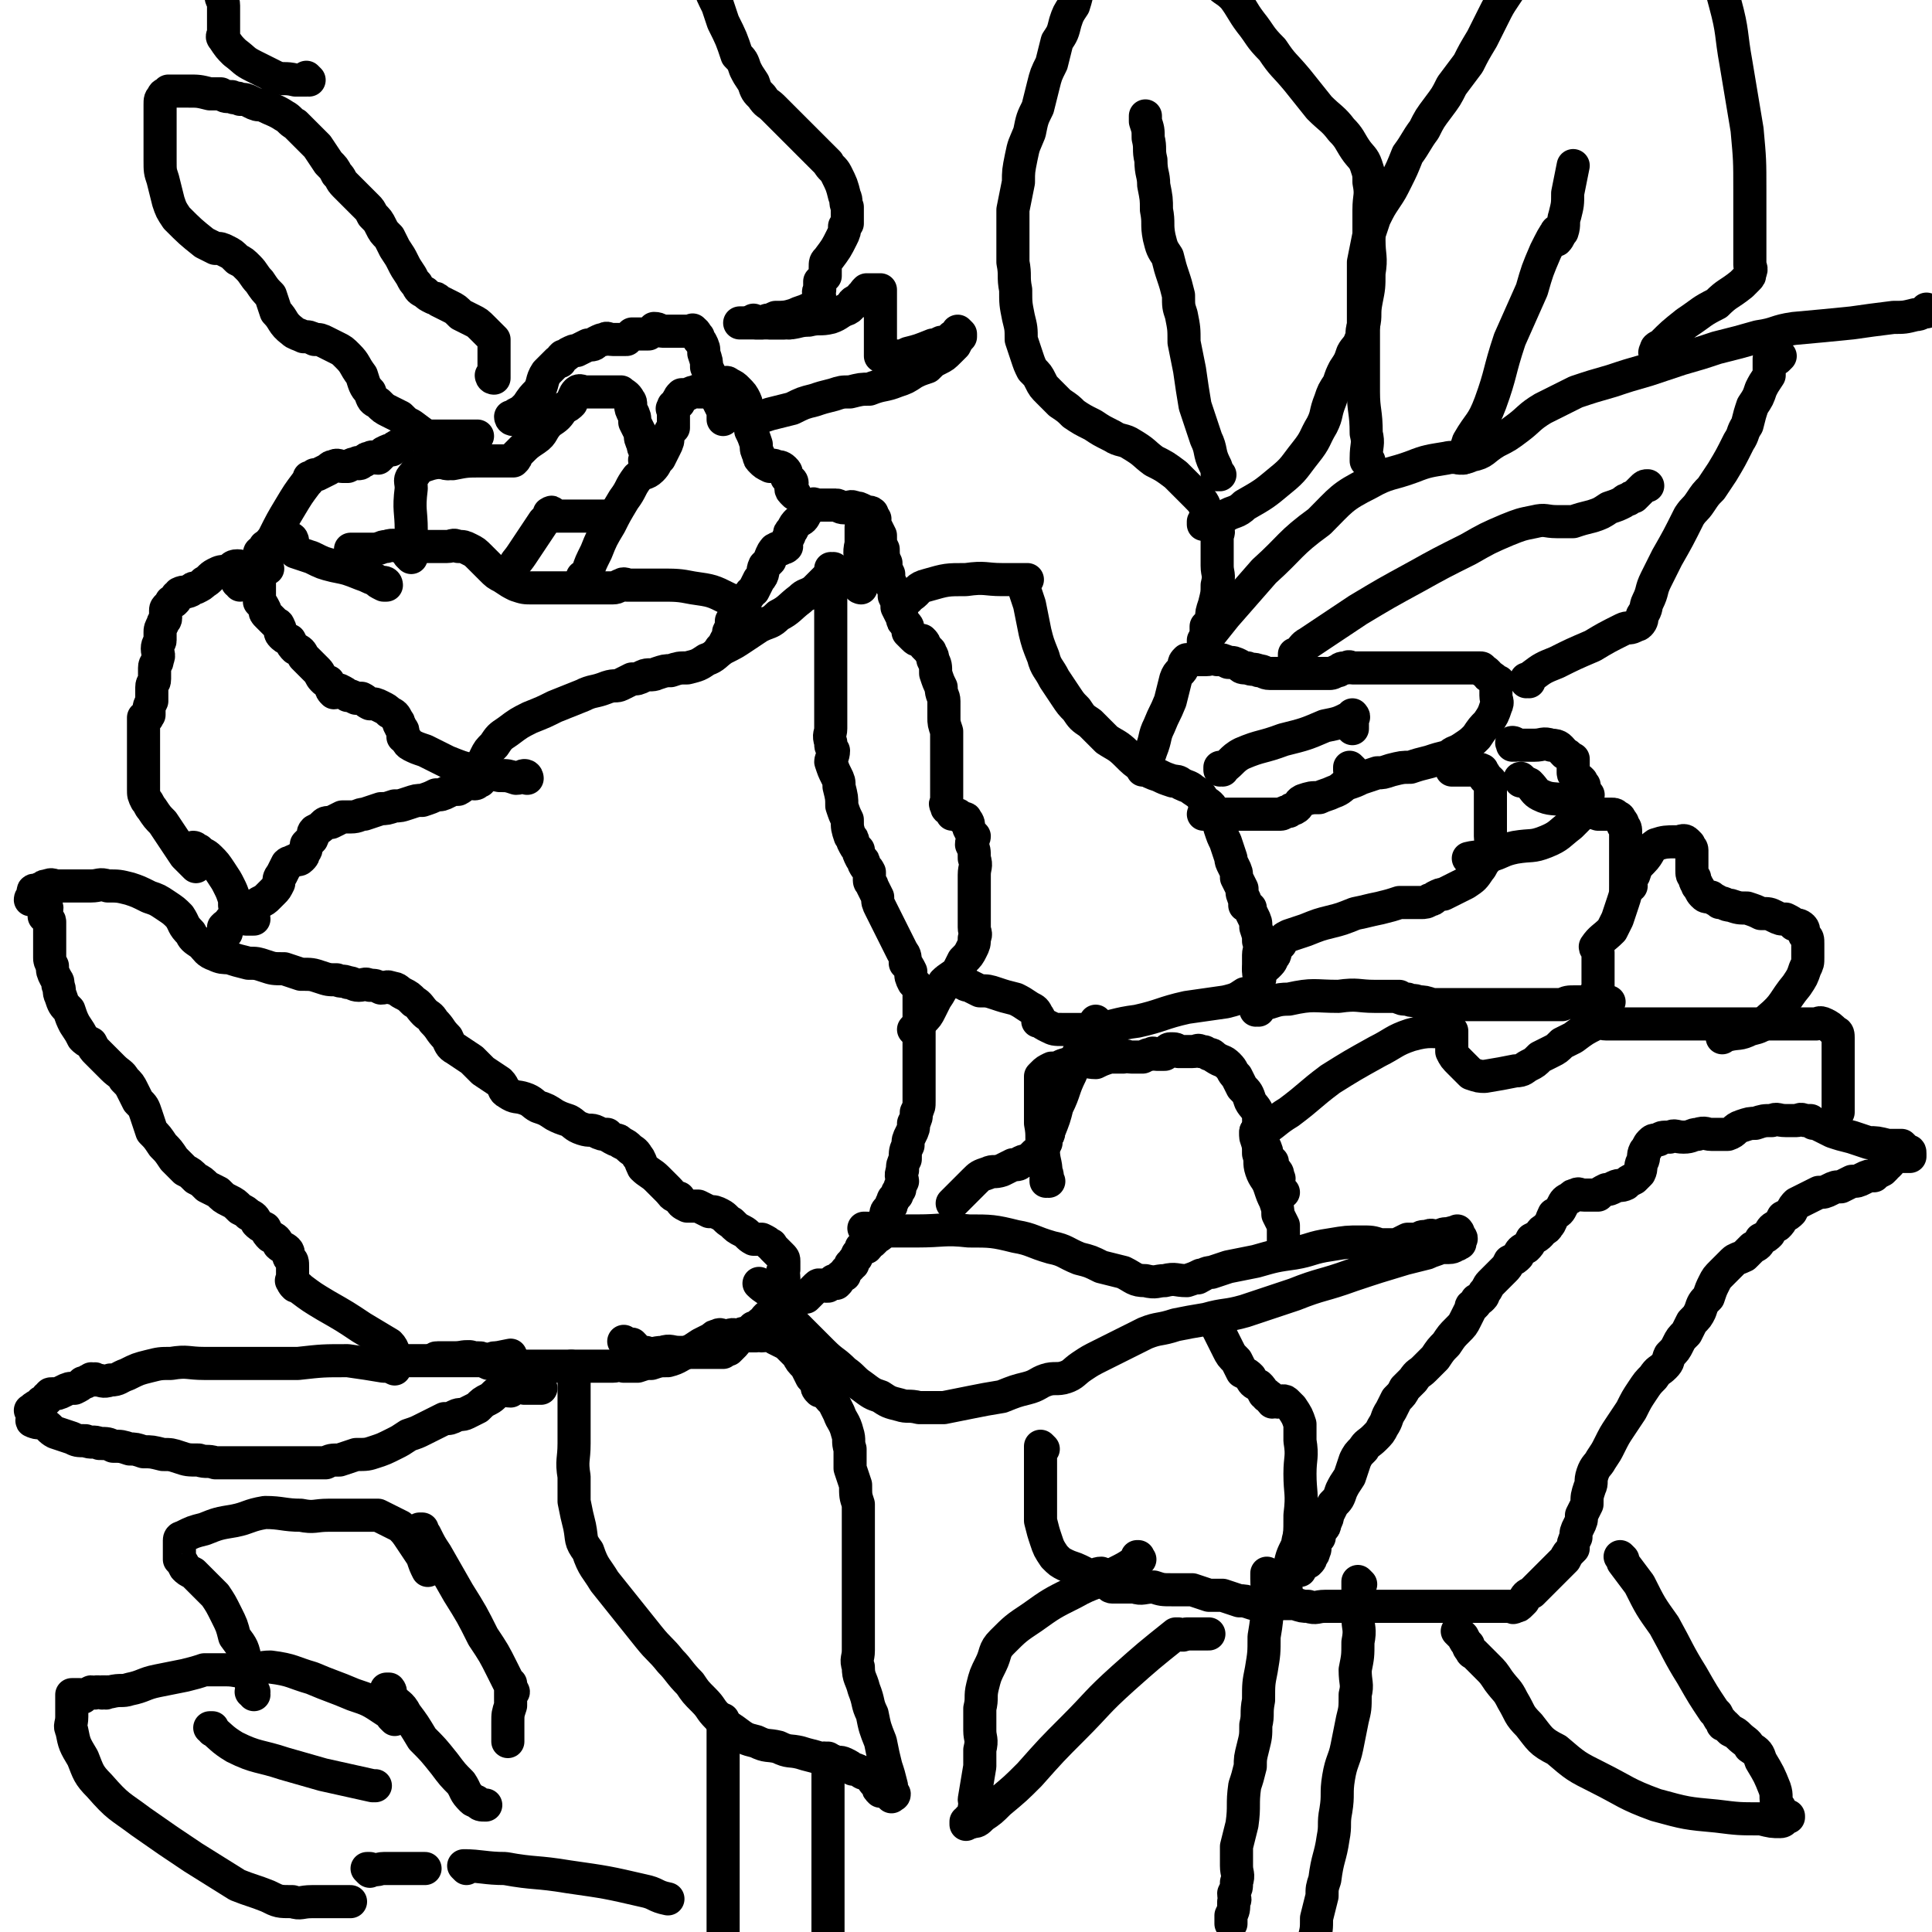 <svg viewBox='0 0 700 700' version='1.1' xmlns='http://www.w3.org/2000/svg' xmlns:xlink='http://www.w3.org/1999/xlink'><g fill='none' stroke='#000000' stroke-width='12' stroke-linecap='round' stroke-linejoin='round'><path d='M145,493c0,0 -1,-1 -1,-1 0,0 1,0 1,1 0,0 0,0 0,0 0,0 -1,-1 -1,-1 0,0 1,0 1,1 0,0 0,0 0,0 0,0 -1,-1 -1,-1 0,0 1,0 1,1 0,0 0,0 0,0 0,0 -1,-1 -1,-1 0,0 1,0 1,1 0,0 0,0 0,0 0,0 -1,-1 -1,-1 0,0 1,0 1,1 0,0 0,0 0,0 0,0 0,0 -1,-1 -2,-2 -1,-3 -3,-5 -5,-3 -5,-3 -10,-6 -6,-4 -6,-4 -13,-8 -5,-3 -5,-3 -9,-6 -1,-1 -1,-1 -2,-1 -1,-1 -1,-1 -1,-2 -1,0 0,0 0,-1 0,0 0,0 0,0 0,-1 0,-1 0,-2 0,-1 0,-1 0,-2 0,-2 0,-2 -1,-3 -1,-1 0,-2 -1,-3 -1,-1 -2,-1 -3,-2 -1,-2 -1,-2 -3,-3 -1,-1 -1,-1 -2,-3 -2,-1 -2,-1 -3,-2 -1,-2 -1,-2 -3,-3 -1,-1 -1,-1 -3,-2 -2,-2 -2,-2 -4,-3 -2,-1 -2,-1 -4,-3 -2,-1 -2,-1 -4,-2 -2,-2 -2,-2 -4,-3 -2,-2 -2,-2 -4,-3 -2,-2 -2,-2 -4,-4 -2,-3 -2,-3 -4,-5 -2,-3 -2,-3 -4,-5 -1,-3 -1,-3 -2,-6 -1,-3 -1,-3 -3,-5 -1,-2 -1,-2 -2,-4 -1,-2 -1,-2 -3,-4 -1,-2 -2,-2 -4,-4 -2,-2 -2,-2 -4,-4 -1,-1 -1,-1 -2,-2 -1,-1 -1,-1 -2,-3 -2,-1 -2,-1 -3,-2 -1,-2 -1,-2 -3,-5 -1,-2 -1,-2 -2,-5 -2,-2 -2,-2 -3,-5 -1,-2 0,-2 -1,-4 0,-2 0,-1 -1,-3 -1,-2 -1,-2 -1,-4 -1,-2 -1,-2 -1,-3 0,-1 0,-1 0,-2 0,-2 0,-2 0,-3 0,-1 0,-1 0,-3 0,-1 0,-1 0,-2 0,-2 0,-2 0,-3 0,-1 -1,-1 -2,-2 0,-2 1,-2 1,-3 0,-1 -1,-1 -1,-2 -1,0 -1,0 -2,-1 0,0 0,0 0,0 -1,0 -1,0 -1,0 -1,0 -1,0 -2,0 0,-1 1,-1 1,-1 0,0 0,0 0,0 0,-1 0,-1 0,-2 0,0 0,1 0,1 0,-1 0,-1 0,-1 0,-1 1,0 1,0 1,-1 1,-1 2,-1 1,-1 1,-1 2,-1 2,-1 2,0 4,0 3,0 3,0 6,0 3,0 3,0 6,0 3,0 3,-1 6,0 4,0 4,0 8,1 3,1 3,1 7,3 3,1 3,1 6,3 3,2 3,2 5,4 2,3 1,3 4,6 1,2 1,2 4,4 2,2 2,3 5,4 2,1 3,1 5,1 3,1 3,1 7,2 3,0 3,0 6,1 3,1 3,1 7,1 3,1 3,1 6,2 4,0 4,0 7,1 3,1 3,1 6,1 2,1 2,0 4,1 2,0 2,1 4,1 2,0 2,-1 4,0 2,0 2,0 4,1 2,0 2,-1 4,0 2,0 2,1 4,2 2,1 2,1 4,3 2,1 2,2 4,4 1,1 2,1 3,3 3,3 2,3 5,6 1,2 1,3 3,4 3,2 3,2 6,4 2,2 2,2 4,4 3,2 3,2 6,4 2,2 1,3 3,4 3,2 3,1 6,2 3,1 3,2 5,3 3,1 3,1 6,3 2,1 2,1 5,2 2,1 2,2 5,3 3,1 3,0 5,1 2,1 2,1 4,1 1,1 1,1 3,2 1,0 1,0 2,1 2,1 2,1 3,2 1,1 2,1 3,3 1,1 1,2 2,4 2,2 3,2 5,4 2,2 2,2 4,4 2,2 1,2 4,3 1,2 1,2 3,3 2,0 2,0 4,0 2,1 2,1 4,2 2,0 2,0 4,1 2,1 2,2 4,3 2,2 2,2 4,3 2,1 2,2 4,3 2,0 2,0 3,0 2,1 2,1 3,2 1,0 0,0 1,1 1,1 1,1 1,1 1,1 1,1 2,2 1,1 1,1 1,2 0,2 0,2 0,3 -1,1 0,1 0,3 0,2 0,2 0,4 0,1 0,1 0,3 -1,2 -1,2 -1,4 -1,1 -1,1 -2,2 -1,2 -1,2 -3,4 -1,1 -1,1 -3,2 -2,1 -2,2 -4,2 -2,0 -2,0 -4,0 -2,-1 -2,0 -4,0 -2,0 -2,-1 -3,0 -1,0 -1,0 -2,1 -2,1 -2,1 -4,2 -3,2 -3,2 -5,3 -3,1 -3,2 -7,3 -3,0 -3,0 -6,1 -2,0 -2,0 -5,1 -3,0 -3,0 -5,0 -2,-1 -2,0 -4,0 -2,0 -2,0 -4,0 -2,0 -2,0 -4,0 -2,0 -2,0 -4,0 -2,0 -2,0 -4,0 -2,0 -2,0 -4,0 -2,0 -2,0 -4,0 -3,0 -3,0 -6,0 -3,0 -3,0 -6,0 -3,0 -3,0 -5,0 -2,-1 -2,-1 -4,-1 -2,-1 -2,-1 -3,-2 -1,0 -1,0 -3,0 -1,-1 -1,0 -2,0 -1,0 -1,0 -3,0 -1,0 -1,0 -2,0 -1,0 -1,0 -2,0 -1,0 -1,0 -1,0 -1,0 -1,0 -2,0 0,0 0,0 0,0 '/><path d='M180,493c0,0 -1,-1 -1,-1 0,0 0,0 1,1 0,0 0,0 0,0 0,0 -1,-1 -1,-1 0,0 0,0 1,1 0,0 0,0 0,0 0,0 -1,-1 -1,-1 0,0 0,0 1,1 0,0 0,0 0,0 0,0 -1,-1 -1,-1 0,0 0,0 1,1 0,0 0,0 0,0 0,0 -1,-1 -1,-1 0,0 0,0 1,1 0,0 0,0 0,0 -2,0 -2,0 -3,0 -3,-1 -3,-1 -6,-1 -3,-1 -3,0 -6,0 -3,0 -3,0 -7,0 '/><path d='M140,493c0,0 -1,-1 -1,-1 0,0 1,0 1,1 0,0 0,0 0,0 0,0 -1,-1 -1,-1 0,0 1,0 1,1 0,0 0,0 0,0 0,0 -1,-1 -1,-1 0,0 1,0 1,1 0,0 0,0 0,0 0,0 -1,-1 -1,-1 0,0 1,0 1,1 0,0 0,0 0,0 0,0 -1,-1 -1,-1 2,0 3,0 7,1 3,0 3,0 7,0 6,0 6,0 11,0 5,0 5,0 11,0 5,-1 5,-1 10,-2 '/><path d='M227,487c0,0 -1,-1 -1,-1 0,0 0,0 1,1 0,0 0,0 0,0 0,0 -1,-1 -1,-1 0,0 0,0 1,1 0,0 0,0 0,0 0,0 -1,-1 -1,-1 0,0 0,0 1,1 0,0 0,0 0,0 0,0 -1,-1 -1,-1 0,0 0,0 1,1 0,0 0,0 0,0 0,0 -1,-1 -1,-1 0,0 0,0 1,1 0,0 0,0 0,0 1,0 1,0 2,0 2,2 2,3 5,3 3,1 3,0 6,0 3,-1 3,0 6,0 2,0 3,0 4,0 1,0 -1,0 0,0 0,0 1,0 1,0 1,0 1,0 2,0 0,0 0,0 1,0 2,0 2,0 3,0 2,0 2,0 3,0 1,0 1,0 2,0 1,-1 1,-1 2,-1 1,-1 1,-1 2,-2 1,-1 0,-1 1,-2 0,-1 1,-1 1,-1 1,-1 1,-1 3,-1 1,-1 1,-1 2,-2 1,0 1,0 2,-1 1,-1 1,-1 2,-1 0,-1 0,-1 1,-2 0,0 1,1 1,1 1,-1 1,-2 2,-2 1,-1 1,0 2,0 1,-1 1,-1 3,-2 0,0 0,0 0,0 1,-1 1,-1 2,-2 0,0 0,0 1,-1 2,-1 2,-1 3,-1 1,-1 1,-1 2,-2 0,0 0,0 1,-1 1,-1 1,-1 1,-1 1,-1 1,0 2,0 0,-1 0,0 1,0 1,0 1,0 1,0 1,-1 1,-1 2,-2 0,0 0,1 1,1 1,-1 1,-1 1,-2 1,-1 1,-1 2,-1 0,-1 0,-1 1,-2 0,0 0,0 1,-1 0,-1 0,-1 1,-1 0,-1 0,-1 1,-2 1,-1 0,-1 1,-2 1,-1 1,-2 1,-2 1,-1 1,0 2,0 1,-1 0,-1 1,-2 1,0 1,0 1,0 1,-1 1,-1 2,-2 0,0 1,0 1,-1 1,-1 1,-1 1,-3 1,-2 0,-2 1,-4 0,-1 0,-1 1,-2 1,-1 1,-1 1,-2 1,-1 0,-1 1,-2 0,0 0,0 1,-1 0,-1 0,-1 1,-2 0,-1 0,-1 1,-3 0,-1 -1,-2 0,-4 0,-2 0,-2 1,-4 0,-3 0,-3 1,-5 0,-2 0,-2 1,-4 1,-2 1,-2 1,-4 1,-2 1,-2 1,-4 1,-2 1,-2 1,-4 0,-2 0,-2 0,-4 0,-1 0,-1 0,-2 0,-2 0,-2 0,-3 0,-2 0,-2 0,-4 0,-2 0,-2 0,-4 0,-2 0,-2 0,-4 0,-2 0,-2 0,-4 0,-2 0,-2 0,-4 0,-2 0,-2 0,-4 0,-1 0,-1 0,-2 0,-2 0,-2 0,-3 0,-1 0,-1 0,-3 -1,-1 -1,-1 -2,-2 -1,-2 -1,-2 -1,-4 -1,-2 -1,-2 -2,-3 0,-2 0,-3 -1,-4 -1,-2 -1,-2 -2,-4 -1,-2 -1,-2 -2,-4 -1,-2 -1,-2 -2,-4 -1,-2 -1,-2 -2,-4 -1,-2 -1,-2 -1,-4 -1,-2 -1,-2 -2,-4 0,-1 -1,-1 -1,-2 0,-2 0,-2 0,-3 -1,-2 -1,-1 -2,-3 0,-1 0,-1 -1,-2 -1,-2 -1,-2 -1,-3 -1,-1 -1,-1 -2,-3 0,-1 0,-1 -1,-2 -1,-3 -1,-3 -1,-6 -1,-2 -1,-2 -2,-5 0,-3 0,-3 -1,-7 0,-2 0,-2 -1,-4 -1,-2 -1,-2 -2,-5 0,-1 1,-2 1,-4 -1,-2 -1,-1 -1,-3 -1,-3 0,-3 0,-5 0,-3 0,-3 0,-6 0,-2 0,-2 0,-5 0,-3 0,-3 0,-5 0,-2 0,-2 0,-4 0,-2 0,-2 0,-4 0,-2 0,-2 0,-4 0,-2 0,-2 0,-4 0,-2 0,-2 0,-4 0,-2 0,-2 0,-4 0,-2 0,-2 0,-4 0,-2 0,-2 0,-4 0,0 0,0 0,-1 0,-1 0,-1 0,-1 0,-1 -1,-1 0,-2 0,0 0,0 1,-1 0,-1 0,-1 0,-1 0,-1 0,-1 0,-2 0,0 0,0 0,0 0,0 0,0 0,0 0,-1 0,-1 0,-2 0,0 0,1 0,1 0,0 0,0 0,0 0,0 -1,-1 -1,-1 0,0 0,1 1,1 0,0 0,0 0,0 0,0 -1,-1 -1,-1 0,0 0,1 0,1 -1,2 -1,2 -2,3 -2,2 -2,2 -4,4 -3,2 -3,1 -5,3 -4,3 -4,4 -8,6 -3,3 -3,2 -7,4 -3,2 -3,2 -6,4 -3,2 -3,2 -7,4 -3,2 -3,3 -6,4 -3,2 -3,2 -7,3 -3,0 -3,0 -6,1 -2,0 -2,0 -5,1 -2,1 -3,0 -5,1 -2,1 -2,1 -4,1 -2,1 -2,1 -4,2 -2,1 -2,0 -5,1 -5,2 -5,1 -9,3 -5,2 -5,2 -10,4 -4,2 -4,2 -9,4 -4,2 -4,2 -8,5 -3,2 -3,2 -5,5 -2,2 -2,2 -3,4 -1,2 -1,2 -1,4 0,1 0,1 0,3 0,0 0,0 0,0 0,0 0,0 0,0 -1,1 -1,1 -1,2 -1,0 -1,1 -2,1 -1,0 -1,-1 -2,0 -2,0 -2,1 -4,2 -2,0 -2,0 -4,1 -2,1 -2,1 -4,1 -2,1 -2,1 -5,2 -2,0 -2,0 -5,1 -3,1 -3,1 -5,1 -3,1 -3,1 -5,1 -3,1 -3,1 -6,2 -2,0 -2,1 -5,1 -2,0 -2,0 -3,0 -2,1 -2,1 -4,2 -2,0 -2,0 -3,1 -1,1 -1,1 -3,2 -1,1 0,1 -1,3 -1,1 -1,1 -2,2 0,2 0,2 -1,3 0,1 0,1 -1,2 -1,1 -1,0 -3,1 -1,1 -1,0 -2,1 -1,2 -1,2 -2,4 -1,1 -1,2 -1,3 -1,2 -1,2 -2,3 -1,1 -1,1 -2,2 -1,1 -1,1 -3,2 -1,1 -1,1 -2,1 -1,1 -1,1 -3,2 -1,0 -1,0 -2,1 -1,0 -1,1 -2,1 0,1 0,1 -1,1 -1,1 -1,1 -1,2 -1,0 -1,0 -2,1 0,0 1,0 1,0 0,1 0,1 0,2 '/><path d='M191,282c0,0 -1,-1 -1,-1 0,0 0,0 1,1 0,0 0,0 0,0 0,0 -1,-1 -1,-1 0,0 0,0 1,1 0,0 0,0 0,0 0,0 -1,-1 -1,-1 0,0 0,0 1,1 0,0 0,0 0,0 0,0 0,-1 -1,-1 -1,0 -1,1 -3,1 -3,-1 -3,-1 -6,-1 -5,-1 -5,-1 -10,-2 -4,-1 -4,-1 -9,-3 -4,-2 -4,-2 -8,-4 -3,-1 -3,-1 -5,-2 -2,-1 -1,-2 -3,-3 0,0 0,0 0,0 0,-1 0,-1 0,-2 0,-1 -1,-1 -1,-2 -1,-1 0,-1 -1,-2 -1,-2 -1,-2 -3,-3 -1,-1 -1,-1 -3,-2 -2,-1 -2,-1 -4,-1 -2,-1 -1,-1 -3,-2 -1,0 -1,0 -2,0 -2,-1 -2,-1 -3,-1 -1,-1 -1,-1 -3,-2 -1,0 -1,1 -2,1 -1,-1 -1,-1 -1,-2 -1,-1 -1,-1 -1,-2 -1,0 -1,0 -2,-1 -1,-1 -1,-2 -2,-3 -1,-1 -1,-1 -3,-3 -1,-1 -1,-1 -2,-2 -1,-2 -1,-2 -3,-3 -1,-1 -1,-1 -2,-3 -2,-1 -2,-1 -3,-2 -1,-1 0,-2 -1,-3 0,-1 -1,-1 -1,-1 -1,-1 -1,-1 -2,-2 0,0 0,0 -1,-1 -1,-1 -1,-1 -1,-2 -1,-2 -1,-2 -2,-3 0,-2 0,-2 0,-4 0,-2 0,-2 0,-4 0,-2 0,-2 0,-4 0,-2 0,-2 0,-3 0,-1 0,-1 0,-2 0,-1 0,-1 1,-1 1,-1 1,-2 1,-2 1,0 1,1 2,1 0,0 0,0 1,0 2,-1 1,-1 3,-2 1,0 1,0 2,0 0,0 1,0 1,0 0,-1 0,-1 0,-2 0,0 0,1 1,1 0,0 0,0 0,0 0,0 0,-1 -1,-1 '/><path d='M71,314c0,0 0,-1 -1,-1 0,0 1,0 1,1 0,0 0,0 0,0 0,0 0,-1 -1,-1 0,0 1,0 1,1 0,0 0,0 0,0 0,0 0,-1 -1,-1 0,0 1,0 1,1 0,0 0,0 0,0 0,0 0,-1 -1,-1 0,0 1,0 1,1 0,0 0,0 0,0 0,0 0,0 -1,-1 0,0 0,0 0,0 -2,-2 -2,-2 -3,-3 -2,-3 -2,-3 -4,-6 -2,-3 -2,-3 -4,-6 -2,-2 -2,-2 -4,-5 -1,-1 -1,-2 -2,-3 -1,-2 -1,-2 -1,-4 0,-2 0,-2 0,-4 0,-3 0,-3 0,-6 0,-2 0,-2 0,-5 0,-3 0,-3 0,-5 0,-3 0,-3 0,-5 0,-1 0,-1 0,-1 0,0 0,0 0,0 1,0 1,0 1,0 1,0 0,0 0,0 0,-1 1,-1 1,-1 0,-1 0,-1 0,-2 0,-1 0,-1 1,-3 0,-1 0,-1 0,-3 0,-1 0,-1 0,-2 0,-2 1,-1 1,-3 0,-2 0,-2 0,-4 0,-2 1,-1 1,-3 1,-2 0,-2 0,-4 0,-2 1,-2 1,-3 0,-2 0,-2 0,-3 0,-1 0,-1 1,-3 0,-1 1,-1 1,-2 0,-2 0,-2 0,-3 0,-1 1,-1 2,-3 0,0 0,0 1,0 1,-1 1,-1 1,-2 1,0 1,0 1,-1 2,-1 2,0 4,-1 1,-1 1,-1 2,-1 2,-1 2,-1 3,-2 2,-1 2,-2 4,-3 2,-1 2,-1 5,-1 1,-1 1,-2 3,-2 2,0 2,1 4,1 2,0 2,0 4,0 2,0 2,0 3,0 0,0 0,0 0,0 '/><path d='M71,308c0,0 0,-1 -1,-1 0,0 1,0 1,1 0,0 0,0 0,0 0,0 0,-1 -1,-1 0,0 1,0 1,1 0,0 0,0 0,0 0,0 0,-1 -1,-1 0,0 1,0 1,1 0,0 0,0 0,0 0,0 0,-1 -1,-1 0,0 1,0 1,1 0,0 0,0 0,0 0,0 0,-1 -1,-1 0,0 1,0 1,1 0,0 0,0 0,0 0,0 -1,-1 -1,-1 1,0 1,1 2,1 2,2 2,1 4,3 2,2 2,2 4,5 2,3 2,3 3,5 1,2 1,2 2,5 0,0 0,0 0,0 0,0 0,0 0,1 0,0 0,1 0,1 0,0 0,0 1,1 1,1 1,1 1,1 1,1 1,1 2,2 0,0 -1,1 0,1 0,0 1,0 1,0 1,0 1,0 2,0 0,0 0,0 0,0 '/><path d='M312,213c0,0 -1,-1 -1,-1 0,0 0,0 1,1 0,0 0,0 0,0 0,0 -1,-1 -1,-1 0,0 0,0 1,1 0,0 0,0 0,0 0,0 -1,-1 -1,-1 0,0 0,0 1,1 0,0 0,0 0,0 0,0 -1,-1 -1,-1 0,0 0,0 1,1 0,0 0,0 0,0 0,0 -1,0 -1,-1 0,-1 0,-1 1,-2 0,-3 0,-3 0,-5 0,-4 -1,-4 0,-8 0,-3 0,-3 0,-6 1,-2 1,-2 2,-4 0,0 -1,1 0,1 0,0 0,0 1,0 0,0 0,0 1,0 0,0 1,0 1,0 0,0 0,0 0,0 0,0 0,0 0,0 0,0 -1,-1 -1,-1 0,0 0,1 1,1 0,0 0,0 0,0 0,0 -1,-1 -1,-1 0,1 1,2 1,3 1,2 1,2 2,4 0,3 0,3 1,5 0,2 0,3 1,5 0,2 0,2 1,4 0,2 0,2 1,4 1,2 1,2 1,4 1,2 1,2 1,4 1,2 1,2 2,4 0,1 0,1 1,2 1,1 1,1 1,3 1,1 1,1 2,2 1,1 1,1 3,1 1,1 1,1 1,2 1,1 1,1 2,2 0,1 1,1 1,3 1,2 1,2 1,5 1,3 1,3 2,5 0,3 1,3 1,5 0,3 0,3 0,6 0,2 0,2 1,5 0,3 0,3 0,5 0,3 0,3 0,5 0,3 0,3 0,6 0,2 0,2 0,4 0,1 0,1 0,3 0,1 0,1 0,3 0,0 -1,0 0,1 0,1 0,1 1,1 1,1 1,1 1,2 2,0 2,0 3,1 1,1 2,0 2,1 1,1 1,2 1,3 1,2 1,2 2,3 0,1 -1,1 -1,3 1,2 1,2 1,5 1,3 0,3 0,6 0,4 0,4 0,7 0,3 0,3 0,7 0,2 0,2 0,5 0,2 1,2 0,4 0,2 0,2 -1,4 -1,2 -1,2 -3,4 -1,2 -1,2 -2,4 -2,2 -3,2 -5,4 -1,3 -1,3 -3,6 -1,2 -1,2 -2,4 -1,2 -1,2 -3,4 -1,1 -1,1 -3,3 '/><path d='M312,208c0,0 -1,-1 -1,-1 0,0 0,1 1,1 0,0 0,0 0,0 0,0 -1,-1 -1,-1 0,0 0,1 1,1 0,0 0,0 0,0 0,0 -1,-1 -1,-1 0,0 0,1 1,1 0,0 0,0 0,0 0,-1 1,-1 1,-2 1,-2 1,-2 2,-5 1,-3 0,-4 1,-7 0,-2 0,-2 0,-5 0,0 0,0 0,-1 0,0 0,0 0,0 0,0 -1,-1 -1,-1 0,0 0,1 1,1 0,0 0,0 0,0 0,0 -1,0 -1,-1 0,0 1,0 1,-1 -1,-1 -2,0 -3,-1 -2,-1 -2,-1 -3,-1 -2,-1 -2,0 -4,0 -2,0 -2,-1 -3,-1 -1,0 -2,0 -3,0 -1,0 -1,0 -2,0 -1,0 -1,0 -2,0 -1,0 -1,-1 -2,0 0,0 0,0 -1,1 -1,1 0,1 -1,2 -1,2 -1,2 -3,3 -1,1 -1,1 -2,3 -1,1 -1,1 -1,2 -1,2 -1,2 -1,3 -1,0 0,1 0,1 -1,1 -1,0 -2,1 0,0 0,0 0,0 -1,0 -1,-1 -2,0 -1,0 0,1 -1,1 -1,2 -1,2 -1,3 -1,1 -1,1 -2,2 -1,2 0,3 -2,5 -1,2 -1,2 -2,4 -2,1 -1,2 -3,3 -1,2 -1,1 -2,3 -1,1 -1,1 -1,3 -1,1 -1,1 -2,2 0,2 0,2 -1,4 0,2 0,2 -1,3 -1,2 -1,2 -2,3 '/><path d='M270,222c0,0 -1,-1 -1,-1 0,0 0,0 1,1 0,0 0,0 0,0 0,0 -1,-1 -1,-1 0,0 0,0 1,1 0,0 0,0 0,0 0,0 -1,-1 -1,-1 0,0 0,0 1,1 0,0 0,0 0,0 0,0 -1,-1 -1,-1 0,0 0,0 1,1 0,0 0,0 0,0 0,0 -1,-1 -1,-1 0,0 0,0 1,1 0,0 0,0 0,0 0,0 -1,-1 -1,-1 0,0 1,1 1,1 0,0 0,-1 0,-1 -3,-2 -3,-3 -6,-4 -6,-3 -6,-3 -13,-4 -5,-1 -6,-1 -12,-1 -4,0 -6,0 -9,0 -1,0 2,0 2,0 -1,0 -2,0 -3,0 -1,0 -1,0 -2,0 0,0 1,0 1,0 -1,0 -2,-1 -3,0 -1,0 -1,1 -3,1 -2,0 -2,0 -4,0 -3,0 -3,0 -5,0 -4,0 -4,0 -7,0 -3,0 -3,0 -6,0 -4,0 -4,0 -7,0 -3,0 -3,0 -6,-1 -2,-1 -2,-1 -5,-3 -2,-1 -2,-1 -4,-3 -2,-2 -2,-2 -4,-4 -2,-2 -2,-2 -4,-3 -2,-1 -2,-1 -4,-1 -2,-1 -2,0 -4,0 -1,0 -1,0 -3,0 -1,0 -1,0 -2,0 -2,0 -2,0 -4,0 -2,0 -2,0 -4,0 -2,0 -2,0 -4,0 -2,0 -2,-1 -5,0 -2,0 -2,1 -5,1 -2,0 -2,0 -4,0 -1,0 -1,0 -3,0 -1,0 -1,0 -1,0 '/><path d='M140,212c0,0 -1,-1 -1,-1 0,0 1,0 1,1 0,0 0,0 0,0 0,0 -1,-1 -1,-1 0,0 1,0 1,1 0,0 0,0 0,0 0,0 -1,-1 -1,-1 0,0 1,0 1,1 0,0 0,0 0,0 0,0 -1,-1 -1,-1 0,0 1,0 1,1 0,0 0,0 0,0 0,0 -1,-1 -1,-1 0,0 1,1 1,1 0,0 -1,0 -1,0 -2,-1 -2,-1 -3,-2 -3,-1 -2,-1 -5,-2 -5,-2 -5,-2 -10,-3 -4,-1 -4,-1 -8,-3 -3,-1 -3,-1 -6,-2 -1,-1 -1,-1 -2,-2 0,0 0,0 0,0 '/><path d='M212,210c0,0 -1,-1 -1,-1 0,0 0,1 1,1 0,0 0,0 0,0 0,0 -1,-1 -1,-1 0,0 0,1 1,1 0,0 0,0 0,0 0,0 -1,-1 -1,-1 0,0 0,1 1,1 0,0 0,0 0,0 0,0 -1,-1 -1,-1 0,0 0,1 1,1 0,0 0,0 0,0 0,-1 0,-1 1,-3 1,-3 1,-3 3,-7 2,-5 2,-5 5,-10 2,-4 2,-4 5,-9 3,-4 2,-4 5,-8 2,-2 3,-1 5,-3 2,-2 1,-2 3,-4 1,-2 1,-2 2,-4 1,-2 1,-2 1,-4 1,-2 1,-2 2,-3 0,-2 0,-2 0,-3 0,-1 0,-1 0,-3 0,0 0,0 0,0 0,-1 -1,-1 0,-1 0,-1 0,-1 0,-1 1,0 1,0 2,-1 0,-1 -1,-1 0,-1 0,-1 0,-1 1,-2 1,0 1,0 2,0 2,-1 2,-1 3,-1 1,-1 1,0 1,0 1,0 1,0 2,0 2,-1 2,-1 3,-1 1,-1 0,-1 1,-2 1,0 1,0 1,0 1,0 1,0 2,0 1,0 1,-1 2,0 2,1 2,1 3,2 2,2 2,2 3,4 1,2 0,3 1,5 1,3 1,3 1,6 1,2 1,2 2,5 0,2 0,2 1,4 0,1 0,1 1,2 1,1 1,1 3,2 1,0 1,-1 2,0 1,0 2,0 3,1 1,1 1,1 1,3 1,1 2,1 2,2 0,1 -1,2 0,3 0,0 0,0 1,1 '/><path d='M149,202c0,0 -1,-1 -1,-1 0,0 1,1 1,1 0,0 0,0 0,0 0,0 -1,-1 -1,-1 0,0 1,1 1,1 0,0 0,0 0,0 0,0 -1,-1 -1,-1 0,0 1,1 1,1 0,0 0,0 0,0 0,0 -1,-1 -1,-1 0,0 1,1 1,1 0,0 0,0 0,-1 0,-1 0,-1 0,-2 0,-4 0,-4 0,-7 0,-7 -1,-7 0,-15 0,-3 -1,-3 1,-5 2,-3 3,-3 6,-4 4,-1 4,0 8,0 5,-1 5,-1 11,-1 2,0 2,0 5,0 1,0 1,0 3,0 1,0 1,0 3,0 1,-1 1,-1 1,-2 1,-1 1,-1 2,-2 2,-2 2,-2 5,-4 3,-2 2,-3 5,-6 3,-2 3,-2 5,-5 2,-1 2,-1 3,-2 1,-2 1,-3 2,-4 1,-1 2,0 3,0 1,0 1,0 2,0 2,0 2,0 3,0 3,0 3,0 5,0 2,0 2,0 3,0 1,1 2,1 3,3 1,1 0,2 1,4 1,2 1,2 1,4 1,2 1,2 2,4 0,2 0,2 1,4 0,1 0,1 1,3 0,1 0,1 0,2 0,0 -1,1 0,1 0,0 0,0 1,0 '/><path d='M87,212c0,0 0,-1 -1,-1 0,0 1,0 1,1 0,0 0,0 0,0 0,0 0,-1 -1,-1 0,0 1,0 1,1 0,0 0,0 0,0 0,0 0,-1 -1,-1 0,0 1,0 1,1 0,0 0,0 0,0 0,0 0,-1 -1,-1 0,0 1,0 1,1 0,0 0,0 0,0 0,-1 0,-1 1,-1 2,-3 2,-3 4,-5 3,-6 3,-6 7,-11 3,-6 3,-6 6,-11 3,-5 3,-5 6,-9 0,0 0,0 0,0 1,-1 1,-1 1,-2 1,0 1,0 2,-1 0,0 0,0 0,0 1,0 1,0 1,0 2,-1 2,-1 4,-2 1,-1 1,-1 2,-1 1,-1 2,0 3,0 1,0 1,0 2,0 2,-1 2,-1 3,-1 1,-1 1,0 1,0 1,0 1,-1 2,-1 1,-1 1,-1 2,-1 1,-1 1,0 3,0 1,-1 1,-1 2,-2 2,-1 2,-1 3,-1 1,-1 1,-1 3,-2 1,0 1,0 2,0 2,0 2,-1 3,-1 1,-1 1,-1 2,-2 1,0 2,1 2,1 1,0 1,-1 2,-1 0,0 0,0 1,0 1,0 1,0 3,0 1,0 1,0 3,0 1,0 1,0 2,0 2,0 2,0 3,0 1,0 1,0 3,0 1,0 1,0 2,0 '/><path d='M186,152c0,0 -1,-1 -1,-1 0,0 0,1 1,1 0,0 0,0 0,0 0,0 -1,-1 -1,-1 0,0 0,1 1,1 0,0 0,0 0,0 0,0 -1,-1 -1,-1 0,0 0,1 1,1 0,0 0,0 0,0 0,0 -1,-1 -1,-1 0,0 0,1 1,1 0,0 0,0 0,0 0,0 -1,-1 -1,-1 0,0 0,1 1,1 0,0 0,-1 1,-2 2,-1 2,-1 4,-3 2,-3 2,-3 4,-5 2,-3 1,-4 3,-7 2,-2 2,-2 4,-4 1,0 1,0 1,0 0,-1 0,-1 1,-2 1,0 1,0 2,-1 2,-1 2,-1 3,-1 2,-1 2,-1 4,-2 2,0 2,0 3,-1 2,-1 2,-1 3,-1 1,-1 1,0 3,0 1,0 1,0 2,0 2,0 2,0 3,0 1,-1 1,-1 2,-2 2,0 2,0 3,0 1,0 2,0 3,0 1,-1 1,-1 2,-2 2,0 2,1 3,1 1,0 1,0 3,0 1,0 1,0 2,0 1,0 1,0 2,0 1,0 1,0 2,0 0,0 0,0 1,0 1,0 1,-1 1,0 1,0 1,1 2,2 0,1 0,1 1,2 1,2 1,2 1,4 1,3 1,3 1,5 1,2 1,2 2,4 0,2 0,2 1,4 1,2 1,2 1,4 1,2 1,2 2,4 0,1 0,1 0,3 0,0 0,0 0,0 '/><path d='M186,207c0,0 -1,-1 -1,-1 0,0 0,1 1,1 0,0 0,0 0,0 0,0 -1,-1 -1,-1 0,0 0,1 1,1 0,0 0,0 0,0 0,0 -1,-1 -1,-1 0,0 0,1 1,1 0,0 0,0 0,0 0,0 -1,-1 -1,-1 0,0 1,1 1,1 0,0 -1,-1 0,-1 1,-3 1,-2 3,-5 2,-3 2,-3 4,-6 2,-3 2,-3 4,-6 1,-1 2,-2 3,-3 0,-1 -1,0 -1,1 0,0 1,0 1,0 0,0 0,0 0,0 0,0 -1,-1 -1,-1 0,0 1,1 2,1 0,0 0,0 0,0 0,0 0,0 1,0 1,0 1,0 2,0 1,0 1,0 2,0 1,0 1,0 3,0 1,0 1,0 2,0 2,0 2,0 3,0 1,0 1,0 3,0 1,0 1,0 2,0 1,0 1,0 2,0 1,0 1,0 1,0 '/><path d='M143,496c0,0 -1,-1 -1,-1 0,0 1,0 1,1 0,0 0,0 0,0 0,0 -1,-1 -1,-1 0,0 1,0 1,1 0,0 0,0 0,0 0,0 -1,-1 -1,-1 0,0 1,0 1,1 0,0 0,0 0,0 0,0 -1,-1 -1,-1 0,0 1,0 1,1 0,0 0,0 0,0 0,0 -1,-1 -1,-1 0,0 1,0 1,1 0,0 0,0 0,0 -2,-1 -2,-1 -4,-1 -6,-1 -6,-1 -13,-2 -9,0 -9,0 -18,1 -10,0 -10,0 -20,0 -7,0 -7,0 -14,0 -6,0 -6,-1 -12,0 -4,0 -4,0 -8,1 -4,1 -4,1 -8,3 -3,1 -3,2 -6,2 -3,1 -3,0 -5,0 -1,-1 -1,0 -1,0 -1,0 -1,-1 -1,0 -2,0 -1,1 -3,1 -1,1 -1,1 -3,2 -2,0 -2,0 -4,1 -2,1 -2,1 -4,1 -1,0 -1,0 -1,1 -1,0 -1,0 -1,1 -1,1 -1,1 -2,1 0,1 0,1 -1,1 -1,1 -1,0 -1,1 -1,0 -1,0 -1,1 0,0 0,0 0,0 0,0 0,0 0,1 0,0 0,0 0,0 0,0 0,-1 -1,-1 0,0 1,0 1,1 0,0 0,0 0,0 0,0 0,0 0,0 0,1 0,1 0,2 0,0 -1,1 0,1 2,1 2,0 4,1 2,1 2,2 4,3 3,1 3,1 6,2 2,1 2,1 5,1 2,1 3,0 5,1 3,0 3,0 5,1 3,0 3,0 6,1 2,0 2,0 5,1 3,0 3,0 7,1 3,0 3,0 6,1 3,1 3,1 7,1 3,1 3,0 6,1 3,0 3,0 6,0 4,0 4,0 7,0 3,0 3,0 6,0 2,0 2,0 5,0 3,0 3,0 5,0 3,0 3,0 6,0 2,0 2,0 5,0 2,-1 2,-1 5,-1 3,-1 3,-1 6,-2 4,0 4,0 7,-1 3,-1 3,-1 7,-3 2,-1 2,-1 5,-3 3,-1 3,-1 5,-2 2,-1 2,-1 4,-2 2,-1 2,-1 4,-2 2,0 2,0 4,-1 2,-1 2,0 4,-1 2,-1 2,-1 4,-2 2,-2 2,-2 4,-3 2,-1 2,-2 4,-3 1,-1 2,0 4,0 1,-1 1,-1 2,-2 1,0 1,0 3,1 1,0 1,0 3,0 1,0 1,0 2,0 1,0 1,0 1,0 0,0 0,0 0,0 0,0 0,0 0,0 '/><path d='M208,496c0,0 -1,-1 -1,-1 0,0 0,0 1,1 0,0 0,0 0,0 0,0 -1,-1 -1,-1 0,0 0,0 1,1 0,0 0,0 0,0 0,0 -1,-1 -1,-1 0,0 0,0 1,1 0,0 0,0 0,0 0,0 -1,-1 -1,-1 0,0 1,1 1,2 0,2 0,2 0,4 0,5 0,5 0,10 0,6 0,6 0,12 0,6 -1,6 0,12 0,4 0,4 0,9 1,5 1,5 2,9 1,5 0,5 3,9 2,6 3,6 6,11 4,5 4,5 8,10 4,5 4,5 8,10 4,5 4,4 8,9 3,3 3,4 7,8 2,3 2,3 5,6 3,3 2,3 5,6 3,3 3,3 6,5 4,3 4,3 8,4 4,2 4,1 8,2 4,2 4,1 8,2 3,1 4,1 7,2 2,0 2,0 5,1 2,1 2,0 4,1 2,1 2,1 3,2 1,0 1,0 3,1 1,1 1,0 2,1 2,1 2,2 3,3 0,0 -1,-1 0,-1 0,1 0,1 1,2 0,1 0,1 1,2 0,0 -1,-1 0,-1 0,1 0,1 1,1 1,1 1,0 2,0 0,1 0,1 1,2 0,0 0,0 1,-1 0,0 0,0 0,0 0,1 -1,0 -1,0 0,0 0,0 1,0 0,0 0,0 0,0 0,1 -1,0 -1,0 0,0 1,1 1,0 -1,-1 -1,-1 -1,-3 -1,-4 -1,-4 -2,-7 -1,-4 -1,-4 -2,-9 -2,-5 -2,-5 -3,-10 -2,-4 -1,-4 -3,-9 -1,-4 -2,-4 -2,-8 -1,-3 0,-3 0,-6 0,-2 0,-2 0,-5 0,-2 0,-2 0,-4 0,-2 0,-2 0,-4 0,-2 0,-2 0,-5 0,-3 0,-3 0,-7 0,-4 0,-4 0,-8 0,-3 0,-3 0,-7 0,-3 0,-3 0,-6 0,-4 0,-4 0,-7 -1,-3 -1,-3 -1,-7 -1,-3 -1,-3 -2,-6 0,-3 0,-4 0,-7 -1,-3 0,-3 -1,-6 -1,-4 -2,-4 -3,-7 -1,-2 -1,-2 -2,-4 -2,-2 -2,-2 -3,-4 0,0 0,0 0,0 -1,-1 -1,0 -2,0 -1,-1 -1,-1 -1,-2 -1,-2 -1,-2 -2,-3 -1,-2 -1,-2 -2,-4 -2,-2 -2,-2 -3,-4 -2,-2 -2,-2 -4,-4 -2,-1 -2,-1 -4,-2 -1,-1 -1,-1 -2,-1 -1,-1 -1,0 -3,0 -1,-1 -1,0 -2,0 -1,0 -1,0 -2,0 0,0 0,0 0,0 '/><path d='M314,446c0,0 -1,-1 -1,-1 0,0 0,0 1,1 0,0 0,0 0,0 0,0 -1,-1 -1,-1 0,0 0,0 1,1 0,0 0,0 0,0 0,0 -1,-1 -1,-1 0,0 0,0 1,1 0,0 0,0 0,0 0,0 -1,-1 -1,-1 0,0 0,0 1,1 0,0 0,0 0,0 0,0 -1,-1 -1,-1 2,0 3,0 6,1 7,0 7,0 13,0 10,0 10,-1 19,0 8,0 9,0 17,2 6,1 6,2 13,4 5,1 5,2 10,4 4,1 4,1 8,3 4,1 4,1 8,2 4,2 4,3 8,3 4,1 4,0 7,0 4,-1 4,0 8,0 3,-1 3,-1 5,-2 1,0 -1,1 -1,1 2,-1 3,-2 5,-2 3,-1 3,-1 6,-2 5,-1 5,-1 10,-2 7,-2 7,-2 14,-3 6,-1 6,-2 13,-3 6,-1 6,-1 11,-1 4,0 4,0 7,1 3,0 3,0 6,0 2,-1 2,-1 4,-2 1,0 2,0 4,0 1,-1 1,-1 3,-1 2,-1 2,0 4,0 2,-1 2,-1 4,-1 2,-1 2,0 3,0 0,0 0,0 0,0 0,0 0,0 0,0 1,0 0,-1 0,-1 0,0 0,0 0,1 0,0 0,0 0,1 0,0 1,0 1,0 0,1 0,1 0,1 0,0 0,0 0,0 1,0 0,-1 0,-1 0,0 0,1 0,2 0,0 0,0 0,0 0,0 0,0 0,0 0,1 0,0 -1,1 -1,0 -1,1 -3,1 -1,0 -1,0 -3,0 -2,1 -3,1 -5,2 -4,1 -4,1 -8,2 -10,3 -10,3 -19,6 -11,4 -11,3 -21,7 -9,3 -9,3 -18,6 -7,2 -7,1 -14,3 -6,1 -6,1 -11,2 -6,2 -6,1 -11,3 -4,2 -4,2 -8,4 -4,2 -4,2 -8,4 -4,2 -4,2 -7,4 -3,2 -3,3 -6,4 -3,1 -4,0 -7,1 -3,1 -3,2 -7,3 -4,1 -4,1 -9,3 -6,1 -6,1 -11,2 -5,1 -5,1 -10,2 -4,0 -4,0 -9,0 -4,-1 -4,0 -7,-1 -4,-1 -4,-1 -7,-3 -3,-1 -3,-1 -7,-4 -3,-2 -3,-3 -6,-5 -4,-4 -4,-3 -8,-7 -4,-4 -4,-4 -8,-8 -3,-3 -3,-3 -6,-7 -2,-3 -2,-3 -4,-6 -2,-2 -3,-2 -5,-4 '/><path d='M143,623c0,0 -1,-1 -1,-1 0,0 1,0 1,0 0,0 0,0 0,0 0,1 -1,0 -1,0 0,0 1,0 1,0 0,0 0,0 0,0 0,1 -1,0 -1,0 0,0 1,0 1,0 0,0 0,0 0,0 0,1 -1,0 -1,0 0,0 1,0 1,0 0,0 0,0 0,0 0,1 -1,0 -1,0 0,0 1,1 1,0 -1,-1 -1,-1 -3,-2 -6,-4 -6,-4 -12,-6 -7,-3 -8,-3 -15,-6 -7,-2 -7,-3 -15,-4 -4,0 -4,1 -9,1 -3,1 -3,0 -7,0 -4,0 -4,0 -8,0 -3,1 -3,1 -7,2 -5,1 -5,1 -10,2 -5,1 -5,2 -10,3 -3,1 -3,0 -7,1 -1,0 -1,0 -1,0 -1,1 -1,0 -1,0 0,0 0,0 0,0 0,0 -1,0 -1,0 0,0 0,0 0,0 0,1 0,0 -1,0 0,0 0,0 -1,0 -1,1 -1,0 -2,0 -2,1 -2,1 -3,2 0,0 0,0 -1,-1 0,0 0,0 -1,0 -1,0 -1,0 -1,0 -1,0 -1,0 -1,0 0,1 0,1 0,1 0,0 0,0 0,0 0,1 0,1 0,1 0,1 0,1 0,2 0,2 0,2 0,4 0,3 -1,3 0,5 1,5 1,5 4,10 2,5 2,6 6,10 7,8 7,7 15,13 10,7 10,7 19,13 8,5 8,5 16,10 5,2 6,2 11,4 4,2 4,2 9,2 3,1 3,0 7,0 3,0 3,0 6,0 4,0 4,0 7,0 0,0 0,0 1,0 '/><path d='M92,614c0,0 0,-1 -1,-1 0,0 1,0 1,0 0,0 0,0 0,0 0,1 0,0 -1,0 0,0 1,0 1,0 0,0 0,0 0,0 0,1 0,0 -1,0 0,0 1,0 1,0 0,0 0,0 0,0 0,0 0,0 0,0 -1,-2 -1,-2 -1,-4 -1,-3 -1,-4 -2,-7 -1,-5 -1,-5 -4,-9 -1,-4 -1,-4 -3,-8 -2,-4 -2,-4 -4,-7 -2,-2 -2,-2 -4,-4 -2,-2 -2,-2 -4,-4 -2,-1 -2,-1 -3,-2 -1,-2 -1,-2 -2,-3 0,0 0,0 0,-1 0,0 0,0 0,0 0,0 0,0 0,-1 0,-1 0,-1 0,-2 0,0 0,0 0,0 0,0 0,0 0,-1 0,0 0,0 0,0 0,-1 0,-1 0,-2 0,-1 1,-1 1,-1 4,-2 4,-2 8,-3 5,-2 5,-2 11,-3 5,-1 5,-2 11,-3 6,0 7,1 13,1 5,1 5,0 10,0 5,0 5,0 9,0 3,0 3,0 5,0 2,0 2,0 4,0 2,1 2,1 4,2 2,1 2,1 4,2 2,2 2,2 4,5 2,3 2,3 4,6 1,3 1,3 2,5 '/><path d='M153,555c0,0 -1,-1 -1,-1 0,0 1,0 1,0 0,0 0,0 0,0 0,1 -1,0 -1,0 0,0 1,0 1,0 0,0 0,0 0,0 0,1 -1,0 -1,0 0,0 1,0 1,0 0,0 0,0 0,0 0,1 0,1 1,2 2,4 2,4 4,7 4,7 4,7 8,14 5,8 5,8 9,16 4,6 4,6 7,12 2,4 3,6 4,8 0,1 -1,-2 -1,-3 0,0 0,1 0,1 0,1 0,1 0,2 0,2 0,2 0,5 -1,3 -1,3 -1,6 0,3 0,3 0,6 0,1 0,1 0,1 0,0 0,0 0,0 '/><path d='M141,613c0,0 -1,-1 -1,-1 0,0 1,0 1,0 0,0 0,0 0,0 0,1 -1,0 -1,0 0,0 1,0 1,0 0,0 0,0 0,0 0,1 -1,0 -1,0 0,0 1,0 1,0 0,0 0,0 0,0 0,1 -1,0 -1,0 0,0 1,0 1,0 0,0 0,0 0,0 0,1 -1,0 -1,0 0,0 1,0 1,0 1,1 0,2 1,3 2,3 3,2 5,6 3,4 3,4 6,9 4,4 4,4 8,9 3,4 3,4 6,7 2,3 1,3 4,6 1,1 1,0 2,1 1,1 1,1 3,1 0,0 0,0 0,0 '/><path d='M134,678c0,0 -1,-1 -1,-1 0,0 1,0 1,0 0,0 0,0 0,0 0,1 -1,0 -1,0 0,0 1,0 1,0 0,0 0,0 0,0 0,1 -1,0 -1,0 0,0 1,0 1,0 0,0 0,0 0,0 0,1 -1,0 -1,0 0,0 1,0 1,0 0,0 0,0 0,0 0,1 -1,0 -1,0 0,0 1,0 1,0 3,1 3,0 5,0 7,0 7,0 15,0 '/><path d='M169,677c0,0 -1,-1 -1,-1 0,0 1,0 1,0 0,0 0,0 0,0 0,1 -1,0 -1,0 0,0 1,0 1,0 0,0 0,0 0,0 0,1 -1,0 -1,0 0,0 1,0 1,0 0,0 0,0 0,0 0,1 -1,0 -1,0 6,0 8,1 15,1 11,2 11,1 23,3 14,2 14,2 27,5 5,1 4,2 9,3 '/><path d='M262,624c0,0 -1,-1 -1,-1 0,0 0,0 1,0 0,0 0,0 0,0 0,1 -1,0 -1,0 0,0 0,0 1,0 0,0 0,0 0,0 0,1 -1,0 -1,0 0,0 0,0 1,0 0,0 0,0 0,0 0,1 -1,0 -1,0 0,0 0,0 1,0 0,0 0,0 0,0 0,2 0,2 0,3 0,3 0,3 0,7 0,14 0,14 0,27 0,13 0,13 0,25 0,10 0,10 0,20 0,6 0,6 0,12 0,3 0,3 0,7 0,1 0,1 0,2 0,0 0,0 0,0 '/><path d='M300,638c0,0 -1,-1 -1,-1 0,0 0,0 1,0 0,0 0,0 0,0 0,1 -1,0 -1,0 0,0 0,0 1,0 0,0 0,0 0,0 0,1 -1,0 -1,0 0,0 0,0 1,0 0,0 0,0 0,0 0,1 -1,0 -1,0 0,0 1,0 1,0 0,1 0,1 0,3 0,3 0,3 0,6 0,11 0,11 0,22 0,11 0,11 0,23 0,10 0,10 0,20 '/><path d='M378,525c0,0 -1,-1 -1,-1 0,0 0,0 0,1 0,0 0,0 0,0 1,0 0,-1 0,-1 0,0 0,0 0,1 0,0 0,0 0,0 1,0 0,-1 0,-1 0,0 0,0 0,1 0,0 0,0 0,0 1,0 0,-1 0,-1 0,0 0,0 0,1 0,0 0,0 0,0 1,0 0,-1 0,-1 0,0 0,0 0,1 0,0 0,0 0,0 0,1 0,1 0,3 0,3 0,3 0,6 0,4 0,4 0,9 0,4 0,4 0,8 1,4 1,4 2,7 1,3 1,3 3,6 2,2 2,2 4,3 2,1 3,1 5,2 2,1 2,1 4,2 2,0 2,-1 4,-1 1,1 1,1 1,2 1,1 1,1 2,2 0,0 0,1 1,1 1,0 1,0 3,0 2,0 2,0 5,0 3,1 3,0 7,0 3,1 3,1 7,1 4,0 4,0 7,0 3,1 3,1 6,2 3,0 3,0 5,0 3,1 3,1 6,2 2,0 2,0 5,1 2,0 2,0 3,0 2,0 2,0 4,0 2,1 2,0 4,0 2,0 2,0 4,0 3,1 3,1 5,1 3,1 3,0 6,0 2,0 2,0 5,0 2,0 2,0 4,0 2,0 2,0 3,0 0,0 -1,0 -1,0 1,0 1,0 2,0 1,0 1,0 3,0 1,0 1,0 2,0 3,0 3,0 5,0 2,0 2,0 5,0 2,0 2,0 4,0 2,0 2,0 4,0 1,0 1,0 2,0 2,0 2,0 3,0 1,0 1,0 3,0 1,0 1,0 2,0 2,0 2,0 4,0 3,0 3,0 5,0 3,0 3,0 5,0 2,0 2,0 4,0 2,0 2,0 4,0 0,0 0,1 1,0 1,0 1,0 2,-1 0,0 0,0 1,-1 1,-2 1,-2 3,-3 2,-2 2,-2 4,-4 2,-2 2,-2 4,-4 2,-2 2,-2 4,-4 1,-2 1,-2 3,-4 0,-2 0,-2 1,-4 0,-2 0,-2 1,-4 1,-2 1,-2 1,-4 1,-2 1,-2 2,-4 0,-3 0,-3 1,-6 1,-2 0,-2 1,-5 1,-3 2,-3 3,-5 2,-3 2,-3 3,-5 2,-4 2,-4 4,-7 2,-3 2,-3 4,-6 2,-4 2,-4 4,-7 2,-3 2,-3 4,-5 2,-3 2,-2 4,-4 2,-2 1,-2 2,-4 2,-2 2,-2 3,-4 1,-2 1,-2 3,-4 1,-2 1,-2 2,-4 2,-2 2,-2 3,-4 1,-3 1,-3 3,-5 1,-3 1,-3 2,-5 1,-2 1,-2 3,-4 2,-2 2,-2 4,-4 1,-1 2,-1 4,-2 2,-2 2,-2 3,-3 2,-1 2,-1 3,-3 2,-1 2,-1 3,-2 1,-2 1,-2 3,-3 1,-1 1,-1 2,-3 2,-1 2,-1 3,-2 1,-2 1,-2 2,-3 2,-1 2,-1 4,-2 2,-1 2,-1 4,-2 2,0 2,0 4,-1 2,-1 2,-1 4,-1 2,-1 2,-1 4,-2 2,0 2,0 4,-1 2,-1 2,-1 4,-1 1,-1 1,-1 3,-2 0,0 0,0 1,-1 0,-1 0,-1 1,-1 1,-1 1,-1 1,-2 1,0 1,0 2,-1 0,0 0,0 1,0 0,0 0,0 0,0 1,0 1,0 2,0 0,0 0,0 0,0 0,0 0,0 0,0 0,0 0,0 0,0 0,0 0,-1 0,-1 -1,0 0,0 0,1 0,0 0,0 0,0 1,0 1,0 1,0 1,0 1,0 1,0 0,0 0,0 0,0 0,0 0,0 0,0 0,0 0,-1 0,-1 -1,0 0,0 0,1 0,0 0,0 0,0 0,0 0,-1 0,-1 -1,0 0,0 0,1 0,0 0,0 0,0 0,0 0,-1 0,-1 -1,0 0,1 0,1 0,0 0,-1 0,-1 0,-1 0,-1 -1,-1 -1,-1 -1,-1 -2,-2 -3,0 -3,0 -5,0 -4,-1 -4,-1 -7,-1 -3,-1 -3,-1 -6,-2 -4,-1 -4,-1 -7,-2 -2,-1 -2,-1 -4,-2 -2,-1 -2,-1 -3,-1 -1,-1 -1,-1 -1,-1 -1,0 -1,0 -2,0 -2,-1 -2,0 -3,0 -2,0 -2,0 -4,0 -3,0 -3,-1 -5,0 -3,0 -3,0 -6,1 -2,0 -2,0 -5,1 -3,1 -2,2 -5,3 -3,0 -3,0 -6,0 -2,0 -2,-1 -5,0 -2,0 -2,1 -5,1 -3,0 -3,-1 -5,0 -3,0 -3,0 -4,1 -2,0 -2,0 -3,1 -1,1 -1,2 -2,3 -1,2 0,2 -1,4 -1,2 0,2 -1,4 -1,1 -1,1 -2,2 -2,1 -2,1 -3,2 -2,1 -2,0 -4,1 -2,1 -2,1 -3,1 -2,1 -2,1 -3,2 -1,0 -1,0 -3,0 -1,0 -1,0 -2,0 -2,0 -2,-1 -3,0 -1,0 -1,0 -2,1 -2,1 -2,1 -3,3 -1,2 -1,2 -3,3 -1,2 -1,3 -2,4 -1,2 -2,1 -3,3 -1,1 -1,1 -3,2 -1,2 -1,2 -2,3 -2,1 -2,1 -3,3 -1,1 -1,1 -3,2 -1,2 -1,2 -2,3 -1,1 -1,1 -3,3 -1,1 -1,1 -2,2 -1,1 -1,2 -2,3 -1,1 0,1 -1,2 -1,1 -1,1 -2,1 0,1 0,1 -1,2 -1,0 -1,0 -1,1 -1,2 -1,2 -2,4 -1,2 -1,2 -3,4 -2,2 -2,2 -4,5 -2,2 -2,2 -4,5 -2,2 -2,2 -4,4 -2,2 -2,1 -4,4 -1,1 -1,1 -3,3 -1,2 -1,2 -3,4 -1,2 -1,2 -2,4 -2,3 -1,3 -3,6 -1,2 -1,2 -3,4 -2,2 -3,2 -4,4 -2,2 -2,2 -3,4 -1,3 -1,3 -2,6 -2,3 -2,3 -3,5 -1,3 -1,3 -3,5 -1,2 -1,2 -2,4 0,1 0,1 -1,3 0,1 0,1 -1,2 -1,2 -1,2 -1,3 -1,1 -1,1 -2,3 0,1 1,1 0,2 0,1 0,1 -1,2 0,1 0,1 -1,2 '/><path d='M466,576c0,0 -1,-1 -1,-1 0,0 0,0 0,0 0,0 0,0 0,0 1,1 0,0 0,0 0,0 0,0 0,0 0,0 0,0 0,0 1,1 0,0 0,0 0,0 0,0 0,0 0,0 0,0 0,0 1,1 0,0 0,0 0,0 0,0 0,0 0,0 0,0 0,0 1,1 0,0 0,0 0,0 0,1 0,0 1,-2 1,-3 2,-6 1,-5 1,-5 3,-9 1,-6 2,-6 4,-12 '/><path d='M471,569c0,0 -1,-1 -1,-1 0,0 0,0 0,0 0,0 0,0 0,0 1,1 0,0 0,0 0,0 0,0 0,0 0,0 0,0 0,0 1,1 0,0 0,0 0,0 0,0 0,0 0,0 0,0 0,0 0,-2 0,-2 0,-4 1,-8 1,-8 1,-15 1,-8 0,-8 0,-15 0,-6 1,-6 0,-12 0,-3 0,-3 0,-6 -1,-3 -1,-3 -3,-6 -1,-1 -1,-1 -2,-2 -1,-1 -2,0 -3,0 -1,-1 -1,0 -2,0 -1,-1 0,-1 -1,-2 0,0 0,0 -1,0 0,-1 0,-1 -1,-1 -1,-2 -1,-2 -2,-3 -2,-1 -2,-1 -3,-3 -1,-1 -1,-1 -3,-2 -1,-2 -1,-2 -2,-4 -2,-2 -2,-2 -3,-4 -1,-2 -1,-2 -2,-4 -1,-2 -1,-2 -2,-4 0,-1 0,-1 -1,-2 '/><path d='M380,428c0,0 -1,-1 -1,-1 0,0 0,0 0,1 0,0 0,0 0,0 1,0 0,-1 0,-1 0,0 0,0 0,1 0,0 0,0 0,0 1,0 0,-1 0,-1 0,0 0,0 0,1 0,0 0,0 0,0 1,0 0,-1 0,-1 0,0 0,0 0,1 0,0 0,0 0,0 1,0 0,-1 0,-1 0,0 0,0 0,1 0,0 0,0 0,0 1,0 0,0 0,-1 0,-1 1,-1 0,-2 0,-4 -1,-4 -1,-9 -1,-4 0,-4 -1,-9 0,-5 0,-5 0,-9 0,-3 0,-3 0,-6 0,0 0,0 0,0 0,0 0,0 0,0 1,0 0,-1 0,-1 0,0 0,0 0,1 0,0 0,0 0,0 0,-1 0,-1 0,-2 1,-1 1,-1 1,-1 1,-1 1,-1 3,-2 2,0 2,0 4,-1 3,-1 3,-1 5,-1 4,-1 4,0 7,0 2,-1 2,-1 5,-2 2,0 2,0 5,0 1,-1 1,0 3,0 2,0 2,0 4,0 2,-1 2,-1 3,-1 1,-1 1,0 2,0 2,0 2,0 3,0 1,-1 1,-2 2,-2 2,0 2,0 3,1 2,0 2,0 3,0 1,0 1,0 2,0 2,0 2,-1 3,0 2,0 1,0 3,1 1,0 1,0 2,1 3,2 3,1 5,3 2,2 1,2 3,4 1,2 1,2 2,4 2,2 2,2 3,5 1,2 2,2 3,5 0,3 0,3 1,5 0,3 0,3 1,6 1,2 1,2 1,4 1,1 1,1 2,2 0,2 0,2 1,3 1,1 1,1 1,3 1,0 0,0 0,1 0,1 0,1 0,1 0,1 0,1 0,2 1,0 1,0 2,1 '/><path d='M329,217c0,0 -1,-1 -1,-1 0,0 0,0 1,1 0,0 0,0 0,0 0,0 -1,-1 -1,-1 0,0 0,0 1,1 0,0 0,0 0,0 0,0 -1,-1 -1,-1 0,0 0,0 1,1 0,0 0,0 0,0 0,0 -1,0 -1,-1 0,0 1,0 2,0 3,-2 2,-3 6,-4 7,-2 7,-2 14,-2 7,-1 7,0 13,0 5,0 6,0 9,0 1,0 -1,0 -1,0 0,0 0,0 0,1 1,1 0,1 0,2 1,3 1,3 2,6 1,5 1,5 2,10 1,4 1,4 3,9 1,4 2,4 4,8 2,3 2,3 4,6 2,3 2,3 4,5 2,3 2,3 5,5 3,3 3,3 6,6 3,2 4,2 7,5 3,3 3,3 6,5 3,2 3,2 6,3 2,1 2,1 5,2 1,0 2,0 3,1 2,1 3,1 4,2 3,2 3,2 4,4 3,2 3,2 4,5 2,2 1,2 2,5 1,3 1,3 2,5 1,3 1,3 2,6 0,1 0,1 1,3 1,2 1,2 1,4 1,2 1,2 2,4 0,2 0,2 1,4 0,1 0,1 0,2 1,0 1,0 2,1 0,1 0,1 1,3 1,2 1,2 1,4 1,3 1,3 1,5 1,3 0,3 0,5 0,3 0,3 0,6 0,2 1,2 0,4 0,1 0,2 -1,2 -2,2 -2,2 -4,2 -3,2 -3,2 -7,3 -7,1 -7,1 -14,2 -9,2 -9,3 -18,5 -8,1 -8,2 -16,3 -5,0 -5,0 -11,0 -3,0 -3,0 -5,-1 -2,-1 -2,-1 -3,-2 0,0 -1,0 -1,0 0,-1 1,-1 0,-2 -1,-2 -1,-2 -3,-3 -3,-2 -3,-2 -5,-3 -4,-1 -4,-1 -7,-2 -3,-1 -3,-1 -6,-1 -2,-1 -2,-1 -4,-2 -1,0 -1,0 -2,-1 -1,0 -1,0 -1,0 '/><path d='M398,371c0,0 -1,-1 -1,-1 0,0 0,0 0,1 0,0 0,0 0,0 1,0 0,-1 0,-1 0,0 0,0 0,1 0,0 0,0 0,0 1,0 0,-1 0,-1 0,0 0,0 0,1 0,0 0,0 0,0 1,0 0,-1 0,-1 0,0 0,0 0,1 0,0 0,0 0,0 0,0 0,0 0,0 -2,3 -2,3 -4,6 -3,6 -3,6 -5,12 -3,6 -2,6 -5,12 -1,4 -1,4 -3,9 0,0 0,0 0,0 0,1 0,1 -1,2 0,1 0,1 0,2 -1,1 -1,1 -2,2 -1,2 -1,1 -3,3 0,0 1,-1 1,-1 -1,1 -1,1 -2,2 -1,1 -1,0 -3,1 -1,1 -1,1 -3,1 -2,1 -2,1 -4,2 -3,1 -3,0 -5,1 -3,1 -3,1 -5,3 -2,2 -2,2 -4,4 -2,2 -2,2 -4,4 '/><path d='M415,279c0,0 -1,-1 -1,-1 0,0 0,0 0,1 0,0 0,0 0,0 1,0 0,-1 0,-1 0,0 0,0 0,1 0,0 0,0 0,0 1,0 0,-1 0,-1 0,0 0,0 0,1 0,0 0,0 0,0 1,0 0,-1 0,-1 0,0 0,0 0,1 0,0 0,0 0,0 1,0 0,-1 0,-1 0,0 0,0 0,1 0,0 0,0 0,0 1,0 0,0 0,-1 0,0 1,0 1,-1 1,-2 1,-2 2,-5 2,-5 1,-5 3,-9 2,-5 2,-4 4,-9 1,-4 1,-4 2,-8 1,-3 2,-2 3,-5 0,-1 0,-1 1,-2 0,0 0,0 0,0 0,0 0,0 0,0 1,0 1,0 2,0 1,0 1,0 1,0 1,0 1,0 2,0 1,0 1,0 2,0 2,0 2,-1 4,0 2,0 2,0 4,1 2,0 2,0 4,1 1,1 1,1 3,1 2,1 2,0 4,1 2,0 2,1 4,1 2,0 2,0 4,0 2,0 2,0 3,0 2,0 2,0 3,0 1,0 1,0 3,0 1,0 1,0 2,0 2,0 2,0 3,0 2,0 2,0 4,0 1,0 2,-1 3,-1 1,-1 1,-1 3,-1 1,-1 1,0 2,0 2,0 2,0 3,0 1,0 1,0 3,0 1,0 1,0 2,0 2,0 2,0 5,0 1,0 1,0 3,0 1,0 1,0 2,0 1,0 1,0 3,0 1,0 1,0 2,0 2,0 2,0 4,0 2,0 2,0 4,0 1,0 1,0 3,0 2,0 2,0 3,0 1,0 1,0 3,0 0,0 0,0 1,0 2,0 2,0 4,0 0,0 0,0 1,0 1,0 1,0 1,1 1,0 1,0 2,1 0,1 0,1 1,1 0,1 1,0 1,1 1,0 1,1 2,1 0,0 -1,0 -1,0 0,0 0,0 0,1 0,0 0,0 0,0 0,0 0,0 0,1 0,2 0,2 0,3 0,2 1,2 0,4 -1,3 -1,3 -3,6 -2,2 -2,2 -4,5 -2,2 -2,2 -5,4 -3,2 -3,1 -5,3 -4,1 -4,1 -7,2 -4,1 -4,1 -7,2 -3,0 -3,0 -7,1 -3,1 -3,1 -5,1 -3,1 -3,1 -6,2 -2,1 -2,1 -5,2 -2,1 -2,2 -5,3 -2,1 -3,1 -5,2 -3,0 -3,0 -6,1 -2,1 -1,2 -3,3 -1,0 -1,0 -2,1 -2,0 -2,1 -3,1 -1,0 -1,0 -3,0 -1,0 -1,0 -2,0 -2,0 -2,0 -3,0 -2,0 -2,0 -4,0 -2,0 -2,0 -5,0 -2,0 -2,0 -5,0 -2,0 -2,0 -4,0 -1,0 -1,0 -2,0 '/><path d='M443,279c0,0 -1,-1 -1,-1 0,0 0,0 0,1 0,0 0,0 0,0 1,0 0,-1 0,-1 0,0 0,0 0,1 0,0 0,0 0,0 1,0 0,-1 0,-1 0,0 0,0 0,1 0,0 0,0 0,0 1,0 0,-1 0,-1 0,0 0,0 0,1 0,0 0,0 0,0 1,0 0,-1 0,-1 0,0 0,0 0,1 0,0 0,0 0,0 1,0 0,-1 0,-1 0,0 0,0 0,1 0,0 0,0 0,0 1,0 0,-1 0,-1 0,0 0,0 0,1 0,0 0,0 0,0 1,0 0,-1 0,-1 0,0 0,0 0,1 0,0 0,0 0,0 1,0 0,-1 0,-1 0,0 0,1 0,1 4,-2 4,-4 8,-6 7,-3 7,-2 15,-5 8,-2 8,-2 15,-5 5,-1 5,-1 9,-3 1,0 1,0 1,0 0,0 0,0 0,0 1,0 0,-1 0,-1 0,0 0,0 0,1 0,0 0,0 0,0 0,1 0,1 0,1 0,1 0,1 0,2 0,0 0,0 0,1 '/><path d='M490,279c0,0 -1,-1 -1,-1 0,0 0,0 0,1 0,0 0,0 0,0 1,0 0,-1 0,-1 0,0 0,0 0,1 0,0 0,0 0,0 1,0 0,-1 0,-1 0,0 0,0 0,1 0,0 0,0 0,0 1,0 0,-1 0,-1 0,0 0,0 0,1 0,0 0,0 0,0 1,0 0,-1 0,-1 0,0 0,0 0,1 0,0 0,0 0,0 1,0 0,-1 0,-1 0,0 0,0 0,1 '/><path d='M527,279c0,0 -1,-1 -1,-1 0,0 0,0 0,1 0,0 0,0 0,0 1,0 0,-1 0,-1 0,0 0,0 0,1 0,0 0,0 0,0 1,0 0,-1 0,-1 0,0 0,0 0,1 0,0 0,0 0,0 1,0 0,-1 0,-1 0,0 0,0 0,1 0,0 0,0 0,0 1,0 0,-1 0,-1 0,0 0,0 0,1 0,0 0,0 0,0 1,0 0,-1 0,-1 0,0 0,0 0,1 0,0 0,0 0,0 1,0 1,0 3,0 2,0 2,0 4,0 2,0 2,-1 4,0 0,0 0,0 0,1 0,0 0,0 0,0 1,0 1,1 1,1 0,1 0,1 0,1 1,0 1,0 2,1 0,0 0,0 0,1 0,0 0,0 0,1 0,0 0,0 0,0 0,0 0,0 0,0 0,1 0,1 0,2 0,0 0,0 0,1 0,1 0,1 0,1 0,2 0,2 0,4 0,1 0,1 0,2 0,1 0,1 0,3 0,1 0,1 0,2 0,2 0,2 0,3 0,2 1,2 0,4 -1,3 -1,3 -2,5 -1,1 -1,2 -2,3 -2,3 -2,3 -5,5 -2,1 -2,1 -4,2 -2,1 -2,1 -4,2 -1,0 -1,0 -3,1 -1,1 -1,1 -2,1 -1,1 -2,1 -3,1 -1,0 -1,0 -3,0 -2,0 -2,0 -5,0 -3,1 -3,1 -7,2 -5,1 -4,1 -9,2 -5,2 -5,2 -9,3 -4,1 -4,1 -9,3 -3,1 -3,1 -6,2 -2,1 -2,1 -3,3 -1,1 -1,1 -2,3 0,1 0,1 -1,2 0,0 0,-1 0,0 0,0 0,1 -1,2 0,0 0,0 -1,1 -1,1 -1,0 -3,1 '/><path d='M549,270c0,0 -1,-1 -1,-1 0,0 0,0 0,1 0,0 0,0 0,0 1,0 0,-1 0,-1 0,0 0,0 0,1 0,0 0,0 0,0 1,0 0,-1 0,-1 0,0 0,0 0,1 0,0 0,0 0,0 1,0 0,-1 0,-1 0,0 0,0 0,1 0,0 0,0 0,0 1,0 0,-1 0,-1 0,0 0,0 0,1 0,0 0,0 0,0 1,0 -1,-1 0,-1 1,0 1,1 3,1 3,0 3,0 5,0 3,0 3,-1 6,0 3,0 3,1 5,3 2,1 1,1 3,2 0,0 0,0 0,1 0,0 0,0 0,1 0,2 0,2 0,3 0,1 1,1 1,2 1,0 1,0 2,1 0,1 0,1 0,1 1,1 1,0 1,1 0,0 0,0 0,1 0,0 0,0 0,1 1,0 1,1 1,1 1,0 0,0 0,0 0,0 0,0 0,0 0,0 0,0 0,1 0,1 0,1 0,1 0,2 0,2 -1,4 -3,3 -3,3 -5,5 -4,3 -4,4 -9,6 -5,2 -5,1 -11,2 -5,1 -5,2 -9,3 -4,1 -4,0 -8,1 0,0 0,0 0,0 '/><path d='M552,283c0,0 -1,-1 -1,-1 0,0 0,0 0,1 0,0 0,0 0,0 1,0 0,-1 0,-1 0,0 0,0 0,1 0,0 0,0 0,0 1,0 0,-1 0,-1 0,0 0,0 0,1 0,0 0,0 0,0 1,0 -1,-1 0,-1 0,1 1,1 3,2 2,2 2,3 4,4 4,2 5,1 9,2 3,2 3,2 7,3 2,1 2,1 5,2 2,0 2,0 3,0 1,0 1,0 2,0 0,0 0,0 0,0 1,0 1,0 2,1 0,0 1,0 1,1 1,1 1,1 1,2 1,1 1,1 1,3 0,2 0,2 0,3 0,5 0,5 0,10 0,3 0,3 0,6 0,3 0,3 -1,6 -1,3 -1,3 -2,6 -1,2 -1,2 -2,4 -3,3 -4,3 -6,6 0,1 1,1 1,2 0,1 0,1 0,3 0,0 0,0 0,1 0,1 0,1 0,1 0,1 0,1 0,2 0,0 0,0 0,1 0,1 0,1 0,3 0,0 0,0 0,1 0,1 0,1 0,1 0,1 0,1 -1,2 0,0 0,0 0,1 -1,3 -1,3 -2,5 0,2 -1,2 -1,3 0,1 0,1 0,2 '/><path d='M456,366c0,0 -1,-1 -1,-1 0,0 0,0 0,1 0,0 0,0 0,0 1,0 0,-1 0,-1 0,0 0,0 0,1 0,0 0,0 0,0 1,0 0,-1 0,-1 0,0 0,0 0,1 0,0 0,0 0,0 1,0 0,-1 0,-1 0,0 0,0 0,1 0,0 0,0 0,0 1,0 0,-1 0,-1 0,0 0,1 0,1 1,-1 1,-1 2,-2 5,-1 5,-2 10,-2 9,-2 9,-1 18,-1 7,-1 7,0 13,0 5,0 7,0 9,0 0,0 -2,0 -3,0 0,0 0,0 0,0 1,0 1,0 2,0 2,1 2,1 4,1 2,1 2,0 4,1 2,0 2,0 5,1 3,0 3,0 5,0 3,0 3,0 5,0 4,0 4,0 8,0 2,0 2,0 4,0 2,0 2,0 4,0 1,0 1,0 3,0 0,0 0,0 0,0 1,0 1,0 2,0 1,0 1,0 2,0 1,0 1,0 3,0 1,0 1,0 2,0 2,0 2,0 3,0 1,0 1,0 3,0 1,0 1,0 3,0 2,-1 2,-1 5,-1 2,0 2,0 5,0 3,0 3,0 7,0 '/><path d='M456,411c0,0 -1,-1 -1,-1 0,0 0,0 0,1 0,0 0,0 0,0 1,0 0,-1 0,-1 0,0 0,0 0,1 0,0 0,0 0,0 1,0 0,-1 0,-1 0,0 0,0 0,1 0,0 0,0 0,0 1,0 0,-1 0,-1 0,0 1,0 2,0 5,-3 5,-4 10,-7 8,-6 7,-6 15,-12 8,-5 8,-5 17,-10 6,-3 6,-4 12,-6 7,-2 8,-1 15,-1 0,0 0,-1 0,0 0,1 0,1 0,3 0,2 0,2 0,4 1,2 1,2 3,4 2,2 2,2 4,4 3,1 3,1 5,1 6,-1 6,-1 11,-2 3,0 3,-1 5,-2 2,-1 2,-1 4,-3 2,-1 2,-1 4,-2 2,-1 2,-1 4,-3 2,-1 2,-1 4,-2 4,-3 4,-3 8,-5 2,-1 2,0 4,0 2,0 2,0 4,0 2,0 2,0 5,0 2,0 2,0 5,0 2,0 2,0 4,0 2,0 2,0 4,0 2,0 2,0 4,0 3,0 3,0 5,0 3,0 3,0 6,0 3,0 3,0 6,0 3,0 3,0 7,0 5,0 5,0 10,0 2,0 2,0 4,0 2,0 2,0 3,0 1,0 1,0 3,0 1,0 1,0 2,0 0,0 0,0 0,0 1,0 1,0 2,0 1,0 1,0 2,0 1,0 1,-1 3,0 2,1 2,1 4,3 1,0 1,1 1,2 0,1 0,1 0,3 0,1 0,1 0,2 0,2 0,2 0,4 0,6 0,6 0,11 0,3 0,3 0,7 '/><path d='M456,411c0,0 -1,-1 -1,-1 0,0 0,0 0,1 0,0 0,0 0,0 1,0 0,-1 0,-1 0,0 0,0 0,1 0,0 0,0 0,0 1,0 0,-1 0,-1 0,0 0,0 0,1 0,0 0,0 0,0 0,0 0,0 0,1 1,3 1,3 1,6 1,3 0,3 1,6 1,3 2,3 3,6 1,3 1,3 2,5 1,3 1,3 1,5 1,2 1,2 2,4 0,2 0,2 0,4 0,2 0,2 0,4 0,1 0,1 0,2 '/><path d='M591,321c-1,0 -1,-1 -1,-1 0,0 0,0 0,1 0,0 0,0 0,0 0,0 0,-1 0,-1 0,0 0,0 0,1 0,0 0,0 0,0 0,0 0,-1 0,-1 0,0 0,0 0,1 0,0 0,0 0,0 0,0 0,0 0,-1 0,-1 0,-2 2,-3 1,-3 1,-3 3,-5 3,-3 2,-4 5,-6 3,-1 4,-1 7,-1 0,0 0,0 1,0 1,0 2,-1 3,0 0,0 0,0 1,1 0,1 1,1 1,2 0,2 0,2 0,3 0,2 0,2 0,4 0,2 0,2 1,3 0,2 1,2 1,3 1,1 1,2 2,3 1,1 1,1 3,1 1,1 2,1 3,2 2,0 2,1 4,1 3,1 3,1 6,1 3,1 3,1 5,2 3,0 3,0 5,1 2,1 2,1 4,1 2,1 2,1 3,2 1,0 2,0 3,1 1,1 0,2 1,3 1,1 1,1 1,3 0,1 0,1 0,2 0,2 0,2 0,3 0,2 0,2 -1,4 -1,3 -1,3 -3,6 -5,6 -4,7 -10,12 -3,3 -3,3 -7,4 -4,2 -4,1 -8,2 -1,0 -1,0 -2,1 '/><path d='M588,565c0,0 -1,-1 -1,-1 0,0 0,0 0,0 0,0 0,0 0,0 1,1 0,0 0,0 0,0 0,0 0,0 0,0 0,0 0,0 1,1 0,0 0,0 0,0 0,0 0,0 0,0 0,0 0,0 1,1 0,0 0,0 0,0 0,0 0,0 0,0 0,0 0,0 1,1 0,0 0,0 0,0 0,0 0,0 1,1 1,1 1,2 3,4 3,4 6,8 4,8 4,8 9,15 5,9 5,10 10,18 4,7 4,7 8,13 1,1 1,1 1,1 1,2 1,2 2,3 0,1 0,1 1,1 1,1 1,1 2,2 2,1 2,1 3,2 2,2 3,2 4,4 3,2 3,2 4,5 3,5 3,5 5,10 1,3 0,3 1,6 1,1 1,1 1,3 1,1 1,1 1,1 0,0 0,0 0,0 0,1 -1,0 0,0 0,0 0,0 1,0 1,1 1,0 1,0 0,0 0,0 0,0 0,1 0,0 0,0 -2,0 -1,2 -3,2 -3,0 -3,0 -7,-1 -8,0 -8,0 -16,-1 -11,-1 -11,-1 -22,-4 -11,-4 -11,-5 -21,-10 -8,-4 -8,-4 -15,-10 -6,-3 -6,-4 -10,-9 -4,-4 -3,-4 -6,-9 -2,-4 -2,-3 -5,-7 -2,-3 -2,-3 -4,-5 -2,-2 -2,-2 -4,-4 0,0 0,0 -1,-1 0,0 -1,0 -1,-1 -1,-1 -1,-1 -1,-2 -1,-1 -1,-1 -2,-3 0,0 0,0 0,0 0,0 0,0 -1,-1 0,0 0,0 -1,-1 '/><path d='M413,565c0,0 -1,-1 -1,-1 0,0 0,0 0,0 0,0 0,0 0,0 1,1 0,0 0,0 0,0 0,0 0,0 0,0 0,0 0,0 1,1 0,0 0,0 0,0 1,0 0,0 0,1 0,1 -1,2 -3,2 -3,2 -7,4 -7,4 -8,3 -15,7 -8,4 -8,4 -15,9 -6,4 -6,4 -11,9 -3,3 -2,4 -4,8 -2,4 -2,4 -3,8 -1,4 0,4 -1,8 0,4 0,4 0,8 0,3 1,3 0,7 0,3 0,3 0,6 -1,6 -1,6 -2,12 0,1 1,2 0,3 0,1 0,1 0,2 0,1 0,1 -1,1 0,1 0,1 -1,1 0,1 0,0 0,0 -1,1 0,1 -1,2 0,0 0,0 0,-1 0,0 0,0 0,0 1,1 0,0 0,0 0,0 0,0 0,0 0,0 0,0 0,0 1,0 1,1 2,0 2,0 2,0 4,-2 3,-2 3,-2 6,-5 6,-5 6,-5 11,-10 8,-9 8,-9 16,-17 9,-9 8,-9 18,-18 9,-8 9,-8 19,-16 0,0 0,0 0,0 1,1 0,0 0,0 0,0 0,0 1,0 2,1 2,0 3,0 2,0 2,0 4,0 2,0 2,0 4,0 '/><path d='M460,571c0,0 -1,-1 -1,-1 0,0 0,0 0,0 0,0 0,0 0,0 1,1 0,0 0,0 0,0 0,0 0,0 0,0 0,0 0,0 1,1 0,0 0,0 0,0 0,0 0,0 0,0 0,0 0,0 0,1 0,1 0,2 0,5 1,5 0,10 0,5 0,5 -1,11 0,6 0,6 -1,12 -1,5 -1,5 -1,11 -1,5 0,5 -1,9 0,4 0,4 -1,8 -1,4 -1,4 -1,7 -1,4 -1,4 -2,7 -1,7 0,7 -1,14 -1,4 -1,4 -2,8 0,3 0,3 0,7 0,3 1,3 0,6 0,2 0,2 -1,4 0,2 1,2 0,3 0,3 0,3 -1,5 0,2 0,2 0,3 0,0 0,0 0,-1 '/><path d='M493,574c0,0 -1,-1 -1,-1 0,0 0,0 0,0 0,0 0,0 0,0 1,1 0,0 0,0 0,0 0,0 0,0 0,0 0,0 0,0 1,1 0,0 0,0 0,0 0,0 0,0 0,0 0,0 0,0 1,1 0,0 0,0 0,0 0,0 0,0 0,0 0,0 0,0 1,1 0,0 0,0 0,2 0,3 0,5 0,4 0,4 0,8 0,4 1,4 0,9 0,5 0,5 -1,10 0,5 1,5 0,9 0,5 0,5 -1,9 -1,5 -1,5 -2,10 -1,5 -2,5 -3,11 -1,6 0,6 -1,12 -1,5 0,5 -1,10 -1,7 -2,7 -3,15 -1,3 -1,3 -1,6 -1,4 -1,4 -2,8 0,4 0,4 -1,8 '/><path d='M179,137c0,0 -1,-1 -1,-1 0,0 0,1 1,1 0,0 0,0 0,0 0,0 -1,-1 -1,-1 0,0 0,1 1,1 0,0 0,0 0,0 0,0 -1,-1 -1,-1 0,0 0,1 1,1 0,0 0,0 0,0 0,0 -1,-1 -1,-1 0,0 0,1 1,1 0,0 0,0 0,0 0,0 -1,-1 -1,-1 0,0 0,1 1,1 0,0 0,0 0,0 0,0 -1,-1 -1,-1 0,0 0,1 1,1 0,0 0,0 0,0 0,0 -1,-1 -1,-1 0,0 1,1 1,1 0,-1 0,-1 0,-2 0,-2 0,-2 0,-4 0,-2 0,-2 0,-4 0,-2 0,-2 0,-3 0,0 0,0 0,0 0,0 0,0 0,0 0,-1 0,-1 0,-1 -1,-1 -1,-1 -1,-1 -2,-2 -2,-2 -3,-3 -2,-2 -2,-2 -4,-3 -2,-1 -2,-1 -4,-2 -2,-2 -2,-2 -4,-3 -2,-1 -2,-1 -4,-2 -1,-1 -1,-1 -2,-1 -2,-1 -2,-1 -3,-2 -2,-1 -2,-1 -3,-3 -1,-1 -1,-1 -2,-3 -2,-3 -2,-3 -3,-5 -1,-2 -1,-2 -3,-5 -1,-2 -1,-2 -2,-4 -2,-2 -2,-2 -3,-4 -1,-2 -1,-2 -3,-4 -1,-2 -1,-2 -2,-3 -3,-3 -3,-3 -5,-5 -2,-2 -2,-2 -3,-3 -2,-2 -1,-2 -3,-4 -1,-2 -1,-2 -3,-4 -2,-3 -2,-3 -4,-6 -2,-2 -2,-2 -4,-4 -2,-2 -2,-2 -4,-4 -2,-1 -2,-2 -4,-3 -3,-2 -4,-2 -8,-4 -2,0 -2,0 -4,-1 -2,-1 -2,-1 -4,-1 -1,-1 -2,0 -3,-1 -3,0 -2,0 -4,-1 -2,0 -2,0 -4,0 -4,-1 -4,-1 -8,-1 -2,0 -2,0 -4,0 -2,0 -2,0 -3,0 0,0 0,0 -1,1 0,0 -1,0 -1,1 -1,1 -1,1 -1,3 0,1 0,1 0,2 0,1 0,1 0,3 0,2 0,2 0,4 0,3 0,3 0,5 0,3 0,3 0,6 0,4 0,4 1,7 1,4 1,4 2,8 1,3 1,3 3,6 5,5 5,5 10,9 2,1 2,1 4,2 2,0 2,0 4,1 2,1 2,1 4,3 2,1 2,1 4,3 2,2 2,3 4,5 2,3 2,3 4,5 1,3 1,3 2,6 3,3 2,4 6,7 1,1 2,1 4,2 2,0 2,0 4,1 2,0 2,0 4,1 2,1 2,1 4,2 2,1 2,1 4,3 3,3 2,3 5,7 1,3 1,4 3,6 1,3 1,3 3,4 2,2 2,2 4,3 2,1 2,1 4,2 2,2 2,2 4,3 4,3 4,3 7,5 2,1 2,1 3,3 1,1 1,1 1,3 1,1 1,1 2,3 '/><path d='M112,29c0,0 -1,0 -1,-1 0,0 1,1 1,1 0,0 0,0 0,0 0,0 -1,0 -1,-1 0,0 1,1 1,1 0,0 0,0 0,0 0,0 -1,0 -1,-1 0,0 1,1 1,1 0,0 0,0 0,0 0,0 0,0 -1,-1 0,0 0,1 0,1 -2,0 -2,0 -4,0 -4,-1 -4,0 -7,-1 -4,-2 -4,-2 -8,-4 -4,-2 -3,-2 -7,-5 -2,-2 -2,-2 -4,-5 -1,-1 0,-1 0,-2 0,-1 0,-1 0,-3 0,-1 0,-1 0,-3 0,-2 0,-2 0,-4 0,-2 -1,-2 -1,-4 '/><path d='M274,117c0,0 -1,-1 -1,-1 0,0 0,1 1,1 0,0 0,0 0,0 0,0 -1,-1 -1,-1 0,0 0,1 1,1 0,0 0,0 0,0 0,0 -1,-1 -1,-1 0,0 0,1 1,1 0,0 0,0 0,0 0,0 -1,-1 -1,-1 0,0 0,1 1,1 0,0 0,0 0,0 0,0 -1,-1 -1,-1 0,0 0,1 1,1 0,0 0,0 0,0 0,0 -1,-1 -1,-1 0,0 0,1 1,1 0,0 0,0 0,0 1,0 1,0 2,0 3,-1 3,-1 5,-2 3,0 4,0 7,-1 2,-1 3,-1 5,-2 2,-1 2,-1 3,-3 1,0 1,-1 1,-1 0,-2 -1,-2 0,-3 0,-1 0,-1 0,-3 1,-1 1,-1 2,-2 0,-2 0,-2 0,-3 0,-2 0,-2 1,-3 3,-4 3,-4 5,-8 1,-2 1,-2 1,-4 0,0 0,0 1,-1 0,-1 0,-1 0,-1 0,-1 0,-1 0,-2 0,-2 0,-2 0,-3 -1,-2 0,-2 -1,-4 -1,-4 -1,-4 -3,-8 -1,-2 -2,-2 -3,-4 -2,-2 -2,-2 -4,-4 -2,-2 -2,-2 -4,-4 -2,-2 -2,-2 -4,-4 -4,-4 -4,-4 -8,-8 -2,-2 -2,-1 -4,-4 -2,-2 -2,-2 -3,-5 -2,-3 -2,-3 -3,-5 -1,-3 -1,-3 -3,-5 -2,-6 -2,-6 -5,-12 -1,-3 -1,-3 -2,-6 -2,-4 -2,-4 -3,-7 -2,-3 -2,-3 -4,-6 -2,-2 -2,-2 -3,-4 -3,-3 -3,-3 -6,-6 -1,-1 -1,-1 -2,-1 -1,0 -2,0 -3,0 -1,0 -1,0 -1,0 '/><path d='M279,117c0,0 -1,-1 -1,-1 0,0 0,1 1,1 0,0 0,0 0,0 0,0 -1,-1 -1,-1 0,0 0,1 1,1 0,0 0,0 0,0 0,0 -1,-1 -1,-1 0,0 0,1 1,1 0,0 0,0 0,0 0,0 0,0 1,0 3,0 3,0 5,0 4,0 4,-1 8,-1 4,-1 4,0 8,-1 3,-1 3,-2 6,-3 2,-1 1,-2 3,-3 1,0 1,0 2,0 0,0 0,0 0,0 -1,-1 -1,-1 0,-1 0,-1 0,-1 1,-1 0,-1 0,-1 1,-2 1,0 1,0 1,0 0,0 0,0 1,0 0,0 0,0 0,0 0,0 0,0 1,0 0,0 0,0 0,0 0,0 0,0 0,0 0,0 0,0 1,0 0,0 0,0 1,0 0,0 0,0 0,0 0,1 0,1 0,1 0,2 0,2 0,3 0,1 0,1 0,2 0,3 0,3 0,6 0,1 0,1 0,2 0,1 0,1 0,1 0,1 0,1 0,2 0,1 0,1 0,2 0,2 0,2 0,4 0,0 0,0 0,1 0,0 0,0 0,0 0,0 0,0 0,0 2,0 2,0 3,0 1,0 1,0 3,0 2,0 2,0 4,-1 4,-1 4,-1 9,-3 1,0 1,0 3,-1 1,0 1,0 3,0 0,-1 0,-1 1,-2 1,0 1,0 2,-1 0,0 0,0 1,0 0,0 0,0 0,0 0,0 -1,-1 -1,-1 0,0 0,1 1,1 0,0 0,0 0,0 0,0 -1,-1 -1,-1 0,0 0,1 1,1 0,0 0,0 0,0 0,0 0,0 0,1 -1,1 -1,1 -2,3 -1,1 -1,1 -2,2 -2,2 -2,2 -4,3 -2,1 -2,1 -4,3 -3,1 -3,1 -5,2 -3,2 -3,2 -6,3 -5,2 -5,1 -10,3 -3,0 -3,0 -7,1 -3,0 -3,0 -6,1 -4,1 -4,1 -7,2 -4,1 -4,1 -8,3 -4,1 -4,1 -8,2 -3,1 -3,1 -7,2 -1,0 -1,0 -1,0 '/><path d='M286,117c0,0 -1,-1 -1,-1 0,0 0,1 1,1 0,0 0,0 0,0 0,0 -1,-1 -1,-1 0,0 0,1 1,1 0,0 0,0 0,0 0,0 -1,-1 -1,-1 0,0 0,1 1,1 0,0 0,0 0,0 0,0 -1,-1 -1,-1 0,0 0,1 1,1 0,0 0,0 0,0 0,0 -1,-1 -1,-1 0,0 0,1 1,1 0,0 0,0 0,0 0,0 0,-1 -1,-1 0,0 0,1 -1,1 -2,0 -2,0 -4,0 -2,0 -2,0 -5,0 -3,0 -3,0 -7,0 0,0 0,0 0,0 '/><path d='M438,228c0,0 -1,-1 -1,-1 0,0 0,0 0,1 0,0 0,0 0,0 1,0 0,-1 0,-1 0,0 0,0 0,1 0,0 0,0 0,0 1,0 0,-1 0,-1 0,0 0,0 0,1 0,0 0,0 0,0 0,-1 0,-1 0,-1 1,-1 1,-1 2,-3 0,-2 0,-2 1,-5 1,-4 1,-4 1,-7 1,-4 0,-4 0,-7 0,-3 0,-3 0,-5 0,-1 0,-1 0,-3 0,-1 0,-1 0,-2 0,-2 1,-2 0,-3 0,-1 -1,-1 -1,-3 -2,-2 -1,-2 -3,-4 -1,-3 -1,-3 -4,-6 -3,-3 -3,-3 -7,-7 -4,-3 -4,-3 -8,-5 -4,-3 -3,-3 -8,-6 -3,-2 -4,-1 -7,-3 -4,-2 -4,-2 -7,-4 -4,-2 -4,-2 -7,-4 -2,-2 -2,-2 -5,-4 -2,-2 -2,-2 -4,-4 -2,-2 -2,-2 -3,-4 -1,-2 -1,-2 -3,-4 -1,-2 -1,-2 -2,-5 -1,-3 -1,-3 -2,-6 0,-4 0,-4 -1,-8 -1,-5 -1,-5 -1,-10 -1,-5 0,-5 -1,-10 0,-6 0,-6 0,-11 0,-4 0,-4 0,-8 1,-5 1,-5 2,-10 0,-4 0,-4 1,-9 1,-5 1,-4 3,-9 1,-5 1,-5 3,-9 1,-4 1,-4 2,-8 1,-4 1,-4 3,-8 1,-4 1,-4 2,-8 2,-3 2,-3 3,-7 1,-3 1,-3 3,-6 1,-3 1,-4 2,-7 2,-2 2,-2 3,-5 0,-2 0,-2 0,-3 0,-1 0,-1 0,-1 0,0 0,0 0,0 '/><path d='M437,190c0,0 -1,-1 -1,-1 0,0 0,1 0,1 0,0 0,0 0,0 1,0 0,-1 0,-1 0,0 0,1 0,1 0,0 0,0 0,0 1,0 0,-1 0,-1 0,0 0,1 0,1 0,0 0,0 0,0 1,0 0,-1 0,-1 0,0 1,1 2,1 3,-1 3,-2 6,-3 3,-2 4,-1 7,-4 7,-4 7,-4 13,-9 5,-4 5,-5 9,-10 4,-5 3,-5 6,-10 2,-4 1,-4 3,-9 1,-3 1,-3 3,-6 1,-3 1,-3 2,-5 2,-3 2,-3 3,-6 1,-2 2,-2 3,-5 1,-2 0,-2 1,-5 1,-4 0,-4 1,-9 1,-5 1,-5 1,-10 1,-6 0,-6 0,-12 0,-6 0,-6 0,-11 0,-5 1,-5 0,-10 0,-3 0,-3 -1,-6 -1,-3 -2,-3 -4,-6 -2,-3 -2,-4 -5,-7 -3,-4 -4,-4 -8,-8 -4,-5 -4,-5 -8,-10 -5,-6 -5,-5 -9,-11 -5,-5 -4,-5 -8,-10 -3,-4 -3,-5 -6,-9 -3,-3 -3,-2 -6,-5 -2,-1 -2,-1 -4,-3 -2,0 -2,0 -4,-1 -2,0 -2,0 -3,-1 -2,-1 -2,-1 -3,-1 0,0 0,0 0,0 1,0 0,-1 0,-1 '/><path d='M437,233c0,0 -1,-1 -1,-1 0,0 0,0 0,1 0,0 0,0 0,0 1,0 0,-1 0,-1 0,0 0,0 0,1 0,0 0,0 0,0 1,0 0,-1 0,-1 0,0 0,0 0,1 0,0 0,0 0,0 1,0 0,-1 0,-1 0,0 0,1 0,1 4,-5 4,-5 8,-10 7,-8 7,-8 14,-16 10,-9 9,-10 20,-18 8,-8 8,-9 18,-14 7,-4 8,-3 16,-6 5,-2 6,-2 12,-3 4,-1 5,1 9,-1 5,-1 4,-2 9,-5 4,-2 4,-2 8,-5 4,-3 4,-4 9,-7 6,-3 6,-3 12,-6 6,-2 6,-2 13,-4 6,-2 6,-2 13,-4 6,-2 6,-2 12,-4 7,-2 7,-2 13,-4 8,-2 8,-2 15,-4 7,-1 6,-2 13,-3 11,-1 11,-1 21,-2 7,-1 7,-1 15,-2 4,0 4,0 8,-1 2,0 2,-1 4,-1 0,0 0,0 0,0 0,0 0,-1 0,-1 0,0 0,0 0,0 '/><path d='M496,167c0,0 -1,-1 -1,-1 0,0 0,1 0,1 0,0 0,0 0,0 1,0 0,-1 0,-1 0,0 0,1 0,1 0,0 0,0 0,0 1,0 0,-1 0,-1 0,0 0,1 0,1 0,0 0,0 0,0 0,-1 0,-1 0,-1 0,-5 1,-5 0,-9 0,-8 -1,-8 -1,-15 0,-9 0,-9 0,-17 0,-8 0,-8 0,-17 0,-7 0,-7 0,-13 1,-5 1,-5 2,-10 1,-3 1,-3 2,-6 2,-4 2,-4 4,-7 2,-3 2,-3 4,-7 2,-4 2,-4 4,-9 3,-4 3,-5 6,-9 2,-4 2,-4 5,-8 3,-4 3,-4 5,-8 3,-4 3,-4 6,-8 2,-4 2,-4 5,-9 2,-4 2,-4 4,-8 2,-4 2,-4 4,-7 2,-3 2,-3 4,-6 2,-2 3,-1 5,-3 3,-2 2,-2 5,-4 3,-2 3,-2 7,-4 2,-1 2,-1 4,-2 1,-1 1,-1 1,-1 1,-1 1,-1 1,-1 '/><path d='M601,128c-1,0 -1,-1 -1,-1 0,0 0,1 0,1 0,0 0,0 0,0 0,0 0,-1 0,-1 0,0 0,1 0,1 0,0 0,0 0,0 0,0 0,-1 0,-1 0,0 0,1 0,1 0,0 0,0 0,0 0,0 -1,0 0,-1 0,-1 0,-1 2,-2 4,-4 4,-4 9,-8 6,-4 5,-4 11,-7 4,-4 4,-3 9,-7 1,-1 1,-1 2,-2 1,-1 1,-1 1,-2 1,-2 0,-2 0,-3 0,-3 0,-3 0,-6 0,-4 0,-4 0,-9 0,-6 0,-6 0,-12 0,-11 0,-11 -1,-22 -2,-12 -2,-12 -4,-24 -2,-11 -1,-11 -4,-22 -2,-8 -3,-8 -6,-15 -2,-6 -2,-6 -4,-11 -2,-4 -2,-5 -4,-8 -2,-3 -2,-2 -4,-4 -2,-2 -2,-2 -4,-3 -2,-1 -2,-2 -4,-3 0,0 1,1 0,1 0,0 0,0 -1,-1 -1,-1 -1,-1 -1,-1 0,0 0,0 0,0 0,-1 0,-2 -1,-3 0,-1 0,-1 -1,-3 '/><path d='M554,247c0,0 -1,-1 -1,-1 0,0 0,0 0,1 0,0 0,0 0,0 1,0 0,-1 0,-1 0,0 0,0 0,1 0,0 0,0 0,0 1,0 0,-1 0,-1 0,0 0,0 0,1 0,0 0,0 0,0 1,0 0,-1 0,-1 0,0 0,0 0,1 0,0 0,0 0,0 1,0 0,-1 0,-1 0,0 0,0 0,1 0,0 0,0 0,0 1,-1 1,-1 2,-2 4,-3 4,-3 9,-5 6,-3 6,-3 13,-6 5,-3 5,-3 11,-6 2,-1 2,0 4,-1 1,-1 1,0 2,-1 1,-1 1,-2 1,-3 2,-3 1,-3 2,-5 2,-4 1,-4 3,-8 2,-4 2,-4 4,-8 4,-7 4,-7 8,-15 2,-3 2,-2 4,-5 2,-3 2,-3 4,-5 2,-3 2,-3 4,-6 3,-5 3,-5 6,-11 2,-3 1,-3 3,-6 1,-4 1,-4 2,-7 2,-3 2,-3 3,-6 1,-2 1,-2 3,-5 0,0 0,0 0,0 0,-1 0,-1 0,-2 0,0 0,0 0,-1 0,-1 0,-1 0,-1 0,-1 0,-1 0,-2 0,0 0,1 0,1 0,0 1,0 1,0 0,0 0,0 0,0 1,-1 1,-1 2,-1 1,-1 1,-1 1,-1 '/><path d='M470,238c0,0 -1,-1 -1,-1 0,0 0,0 0,1 0,0 0,0 0,0 1,0 0,-1 0,-1 0,0 0,0 0,1 0,0 0,0 0,0 1,0 0,-1 0,-1 0,0 0,0 0,1 0,0 0,0 0,0 1,-1 1,-1 1,-1 2,-2 2,-3 4,-4 9,-6 9,-6 18,-12 10,-6 10,-6 21,-12 9,-5 9,-5 19,-10 7,-4 7,-4 14,-7 5,-2 5,-2 10,-3 4,-1 4,0 8,0 3,0 3,0 6,0 3,-1 3,-1 7,-2 3,-1 3,-1 6,-3 3,-1 3,-1 5,-2 1,-1 1,-1 2,-1 1,-1 1,-1 2,-1 2,-2 2,-2 3,-3 1,-1 1,-1 2,-1 '/><path d='M442,172c0,0 -1,-1 -1,-1 0,0 0,1 0,1 0,0 0,0 0,0 1,0 0,-1 0,-1 0,0 0,1 0,1 0,0 0,0 0,0 1,0 0,-1 0,-1 0,0 0,1 0,1 0,0 0,0 0,0 1,0 0,-1 0,-1 0,0 0,1 0,1 0,0 0,0 0,0 0,-2 0,-2 -1,-4 -2,-4 -1,-5 -3,-9 -2,-6 -2,-6 -4,-12 -1,-6 -1,-6 -2,-13 -1,-5 -1,-5 -2,-10 0,-5 0,-5 -1,-10 -1,-3 -1,-3 -1,-7 -1,-4 -1,-4 -2,-7 -1,-3 -1,-3 -2,-7 -2,-3 -2,-3 -3,-7 -1,-5 0,-5 -1,-10 0,-4 0,-4 -1,-9 0,-4 -1,-4 -1,-9 -1,-4 0,-4 -1,-8 0,-3 0,-3 -1,-6 0,-1 0,-1 0,-2 '/><path d='M530,166c0,0 -1,-1 -1,-1 0,0 0,1 0,1 0,0 0,0 0,0 1,0 0,-1 0,-1 0,0 0,1 0,1 2,-2 2,-3 3,-6 4,-7 5,-6 8,-14 4,-11 3,-11 7,-23 4,-9 4,-9 8,-18 2,-7 2,-7 5,-14 2,-4 3,-6 4,-7 0,-1 -1,2 -1,3 0,0 1,0 1,0 1,-1 1,-2 2,-3 1,-3 0,-3 1,-6 1,-4 1,-4 1,-8 1,-5 1,-5 2,-10 '/><path d='M77,627c0,0 0,-1 -1,-1 0,0 1,0 1,0 0,0 0,0 0,0 0,1 0,0 -1,0 0,0 1,0 1,0 0,0 0,0 0,0 0,1 0,0 -1,0 0,0 1,0 1,0 0,0 0,0 0,0 0,1 0,0 -1,0 0,0 1,0 1,0 0,0 0,0 0,0 0,1 -1,0 -1,0 4,3 4,4 9,7 8,4 9,3 18,6 7,2 7,2 14,4 9,2 9,2 18,4 0,0 0,0 1,0 0,0 0,0 0,0 '/></g>
</svg>